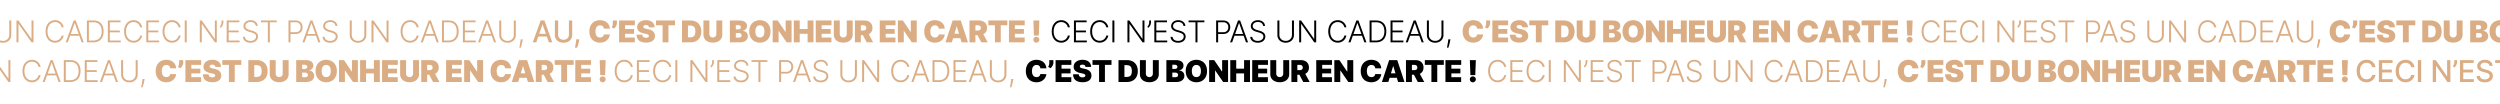 <svg xmlns="http://www.w3.org/2000/svg" xmlns:xlink="http://www.w3.org/1999/xlink" width="1830" height="76" viewBox="0 0 1830 76"><defs><clipPath id="a"><rect width="1830" height="76" transform="translate(-235 162)" fill="#fff" stroke="#707070" stroke-width="1"/></clipPath></defs><g transform="translate(235 -162)" clip-path="url(#a)"><g transform="translate(0 -33)"><rect width="1359" height="76" transform="translate(1 195)" fill="none"/><path d="M-132.873-11a6.235,6.235,0,0,0-6.336-5.219c-4.039,0-6.914,3.211-6.914,8.219s2.875,8.219,6.914,8.219A6.242,6.242,0,0,0-132.873-5h-1.469a4.832,4.832,0,0,1-4.867,3.844c-3.031,0-5.5-2.4-5.5-6.844,0-4.43,2.469-6.844,5.5-6.844A4.839,4.839,0,0,1-134.341-11Zm3,11h9.437V-1.312h-7.976V-7.351h7.328V-8.664h-7.328v-6.023h7.82V-16h-9.281Zm25.146-11a6.235,6.235,0,0,0-6.336-5.219c-4.039,0-6.914,3.211-6.914,8.219S-115.1.219-111.065.219A6.242,6.242,0,0,0-104.729-5H-106.2a4.832,4.832,0,0,1-4.867,3.844c-3.031,0-5.5-2.4-5.5-6.844,0-4.43,2.469-6.844,5.5-6.844A4.839,4.839,0,0,1-106.2-11Zm4.459-5h-1.461V0h1.461Zm22.018,0H-79.69V-2.586h-.125L-89.3-16h-1.414V0h1.461V-13.4h.125L-79.674,0h1.422Zm4.787,0h-1.328v1.43a5.226,5.226,0,0,1-1.4,3.25l.758.664a5.414,5.414,0,0,0,1.969-3.937ZM-71.03,0h9.437V-1.312H-69.57V-7.351h7.328V-8.664H-69.57v-6.023h7.82V-16H-71.03Zm21.3-12h1.414c-.109-2.43-2.211-4.227-5.187-4.227-2.953,0-5.227,1.773-5.227,4.352,0,2.055,1.453,3.344,3.961,4.086l1.914.562c1.984.578,3.344,1.32,3.344,2.953,0,1.922-1.742,3.211-4.133,3.211-2.156,0-3.844-1.039-4-2.937h-1.5c.172,2.531,2.234,4.273,5.5,4.273,3.469,0,5.547-1.961,5.547-4.523,0-2.656-2.312-3.719-4.344-4.289l-1.687-.484c-1.555-.437-3.187-1.227-3.187-2.914,0-1.719,1.539-2.977,3.773-2.977C-51.424-14.914-49.908-13.781-49.728-12Zm3.748-2.687h5.07V0h1.461V-14.687h5.07V-16h-11.6ZM-25.79,0h1.461V-6.117H-20.6c3.383,0,5.133-2.148,5.133-4.945S-17.22-16-20.626-16H-25.79Zm1.461-7.43v-7.258h3.664a3.387,3.387,0,0,1,3.758,3.625A3.389,3.389,0,0,1-20.642-7.43ZM-14.074,0l1.711-4.82h6.719L-3.934,0H-2.4l-5.82-16H-9.785l-5.82,16Zm2.18-6.133L-9.059-14.1h.109l2.836,7.969ZM8.587-12H10c-.109-2.43-2.211-4.227-5.187-4.227-2.953,0-5.227,1.773-5.227,4.352,0,2.055,1.453,3.344,3.961,4.086l1.914.562c1.984.578,3.344,1.32,3.344,2.953,0,1.922-1.742,3.211-4.133,3.211C2.517-1.062.829-2.1.673-4h-1.5C-.655-1.469,1.408.273,4.673.273c3.469,0,5.547-1.961,5.547-4.523,0-2.656-2.312-3.719-4.344-4.289L4.189-9.023C2.634-9.461,1-10.25,1-11.937c0-1.719,1.539-2.977,3.773-2.977C6.892-14.914,8.408-13.781,8.587-12Zm21.128-4V-5.508a4.3,4.3,0,0,1-4.6,4.406,4.3,4.3,0,0,1-4.6-4.406V-16H19.051V-5.406c-.008,3.266,2.461,5.68,6.062,5.68s6.062-2.414,6.062-5.68V-16Zm17.732,0H46.009V-2.586h-.125L36.4-16H34.986V0h1.461V-13.4h.125L46.025,0h1.422Zm22.089,5A6.235,6.235,0,0,0,63.2-16.219c-4.039,0-6.914,3.211-6.914,8.219S59.161.219,63.2.219A6.242,6.242,0,0,0,69.536-5H68.067A4.832,4.832,0,0,1,63.2-1.156c-3.031,0-5.5-2.4-5.5-6.844,0-4.43,2.469-6.844,5.5-6.844A4.839,4.839,0,0,1,68.067-11ZM72.557,0l1.711-4.82h6.719L82.7,0h1.531l-5.82-16H76.846L71.025,0Zm2.18-6.133L77.572-14.1h.109l2.836,7.969ZM91.218,0c4.812,0,7.555-3.008,7.562-8.039,0-4.977-2.7-7.961-7.281-7.961H86.531V0ZM87.992-1.312V-14.687h3.422c3.883,0,5.945,2.508,5.953,6.648,0,4.18-2.109,6.726-6.234,6.726ZM101.872,0h9.437V-1.312h-7.976V-7.351h7.328V-8.664h-7.328v-6.023h7.82V-16h-9.281ZM114.51,0l1.711-4.82h6.719L124.651,0h1.531l-5.82-16H118.8l-5.82,16Zm2.18-6.133,2.836-7.969h.109l2.836,7.969ZM139.148-16V-5.508a4.3,4.3,0,0,1-4.6,4.406,4.3,4.3,0,0,1-4.6-4.406V-16h-1.461V-5.406c-.008,3.266,2.461,5.68,6.062,5.68s6.062-2.414,6.062-5.68V-16Zm6.544,13.812h-1.516l-.109.875c-.281,2.117-.7,4.164-.906,5.219h1.07a40.427,40.427,0,0,0,1.32-5.258ZM-150.061,19h-4.406a3.051,3.051,0,0,0-.246-.992,2.355,2.355,0,0,0-.547-.77,2.4,2.4,0,0,0-.84-.5,3.309,3.309,0,0,0-1.117-.176,3.126,3.126,0,0,0-1.848.531,3.243,3.243,0,0,0-1.141,1.523A6.565,6.565,0,0,0-160.592,21a6.662,6.662,0,0,0,.395,2.457,3.085,3.085,0,0,0,1.145,1.484,3.2,3.2,0,0,0,1.8.5,3.535,3.535,0,0,0,1.078-.152,2.475,2.475,0,0,0,.828-.441,2.341,2.341,0,0,0,.574-.7,2.8,2.8,0,0,0,.3-.926l4.406.031a5.937,5.937,0,0,1-.57,2.066,6.7,6.7,0,0,1-1.395,1.938,6.768,6.768,0,0,1-2.23,1.426,8.164,8.164,0,0,1-3.086.539,8.16,8.16,0,0,1-3.949-.945,6.82,6.82,0,0,1-2.758-2.781A9.194,9.194,0,0,1-165.061,21a9.064,9.064,0,0,1,1.031-4.5,6.918,6.918,0,0,1,2.781-2.773,8.112,8.112,0,0,1,3.906-.941,8.977,8.977,0,0,1,2.789.414,6.75,6.75,0,0,1,2.234,1.207,6.023,6.023,0,0,1,1.547,1.949A7.12,7.12,0,0,1-150.061,19Zm5.154-6v1.875a4.04,4.04,0,0,1-.309,1.527A6.666,6.666,0,0,1-146,17.816a6.533,6.533,0,0,1-.973,1.09L-148.751,18a7.425,7.425,0,0,0,.586-1.3,5.591,5.591,0,0,0,.258-1.82V13Zm1.591,16V13h11.531v3.5h-7.187v2.75h6.594v3.5h-6.594V25.5h7.156V29Zm21.872-11a1.7,1.7,0,0,0-.582-1.219,2.4,2.4,0,0,0-1.574-.437,3.165,3.165,0,0,0-1.1.16,1.348,1.348,0,0,0-.629.434,1.062,1.062,0,0,0-.211.625.982.982,0,0,0,.105.52,1.18,1.18,0,0,0,.387.414,2.952,2.952,0,0,0,.68.332,7.306,7.306,0,0,0,.984.266l1.313.281a9.87,9.87,0,0,1,2.273.742,5.455,5.455,0,0,1,1.547,1.082,3.958,3.958,0,0,1,.887,1.395,4.967,4.967,0,0,1,.293,1.688,4.517,4.517,0,0,1-.789,2.672,4.823,4.823,0,0,1-2.23,1.664,9.506,9.506,0,0,1-3.48.57,9.8,9.8,0,0,1-3.637-.617,5.042,5.042,0,0,1-2.406-1.9,5.873,5.873,0,0,1-.863-3.293h4.125a2.447,2.447,0,0,0,.367,1.234,2.042,2.042,0,0,0,.926.758,3.585,3.585,0,0,0,1.426.258,3.41,3.41,0,0,0,1.164-.172,1.572,1.572,0,0,0,.711-.477,1.125,1.125,0,0,0,.25-.7,1.014,1.014,0,0,0-.238-.645,1.971,1.971,0,0,0-.754-.5,8.246,8.246,0,0,0-1.414-.418l-1.594-.344a7.291,7.291,0,0,1-3.348-1.543,3.724,3.724,0,0,1-1.215-2.957,4.405,4.405,0,0,1,.816-2.668,5.418,5.418,0,0,1,2.289-1.785,8.323,8.323,0,0,1,3.363-.641,7.983,7.983,0,0,1,3.352.648,5.048,5.048,0,0,1,2.184,1.824A4.947,4.947,0,0,1-117.288,18Zm5.154-1.5V13h13.906v3.5H-107.2V29h-4.281V16.5ZM-91.107,29h-6.156V13h6.094a8.977,8.977,0,0,1,4.27.957,6.677,6.677,0,0,1,2.781,2.75A8.824,8.824,0,0,1-83.139,21a8.853,8.853,0,0,1-.977,4.293,6.67,6.67,0,0,1-2.766,2.75A8.836,8.836,0,0,1-91.107,29Zm-1.812-3.687h1.656a4.865,4.865,0,0,0,2.027-.383,2.6,2.6,0,0,0,1.281-1.32A6.256,6.256,0,0,0-87.514,21a6.16,6.16,0,0,0-.449-2.609,2.615,2.615,0,0,0-1.312-1.32,5.2,5.2,0,0,0-2.113-.383H-92.92ZM-72.11,13h4.344V23.25a5.644,5.644,0,0,1-.871,3.16,5.683,5.683,0,0,1-2.426,2.055,8.48,8.48,0,0,1-3.609.723,8.52,8.52,0,0,1-3.625-.723,5.631,5.631,0,0,1-2.418-2.055,5.682,5.682,0,0,1-.863-3.16V13h4.344v9.875a2.649,2.649,0,0,0,.328,1.324,2.352,2.352,0,0,0,.91.91,2.649,2.649,0,0,0,1.324.328,2.643,2.643,0,0,0,1.328-.328,2.359,2.359,0,0,0,.906-.91,2.649,2.649,0,0,0,.328-1.324Zm9.9,16V13h6.938a8.4,8.4,0,0,1,3.074.492,4.052,4.052,0,0,1,1.883,1.391A3.567,3.567,0,0,1-49.677,17a3.371,3.371,0,0,1-.387,1.609,3.451,3.451,0,0,1-1.082,1.215,4.254,4.254,0,0,1-1.625.676v.156a4.039,4.039,0,0,1,1.875.52,3.631,3.631,0,0,1,1.344,1.32,3.784,3.784,0,0,1,.5,1.973,4.108,4.108,0,0,1-.684,2.336,4.6,4.6,0,0,1-1.941,1.609,7.054,7.054,0,0,1-3,.586Zm4.344-3.469h2.031a2.72,2.72,0,0,0,1.641-.41,1.423,1.423,0,0,0,.547-1.215,1.692,1.692,0,0,0-.258-.953,1.611,1.611,0,0,0-.73-.594,2.871,2.871,0,0,0-1.137-.2h-2.094Zm0-6.062h1.781a2.636,2.636,0,0,0,1.008-.18,1.544,1.544,0,0,0,.684-.52,1.381,1.381,0,0,0,.246-.832,1.33,1.33,0,0,0-.531-1.137,2.193,2.193,0,0,0-1.344-.395h-1.844ZM-32.461,21A9.008,9.008,0,0,1-33.5,25.5a6.941,6.941,0,0,1-2.8,2.773,8.236,8.236,0,0,1-3.937.941,8.191,8.191,0,0,1-3.949-.949,6.975,6.975,0,0,1-2.8-2.781A9,9,0,0,1-48.024,21a9.036,9.036,0,0,1,1.035-4.5,6.922,6.922,0,0,1,2.8-2.773,8.246,8.246,0,0,1,3.949-.941,8.236,8.236,0,0,1,3.938.941A6.941,6.941,0,0,1-33.5,16.5,9.008,9.008,0,0,1-32.461,21Zm-4.469,0a6.807,6.807,0,0,0-.379-2.426,3.119,3.119,0,0,0-1.117-1.5,3.111,3.111,0,0,0-1.816-.512,3.111,3.111,0,0,0-1.816.512,3.119,3.119,0,0,0-1.117,1.5A6.807,6.807,0,0,0-43.555,21a6.807,6.807,0,0,0,.379,2.426,3.119,3.119,0,0,0,1.117,1.5,3.111,3.111,0,0,0,1.816.512,3.111,3.111,0,0,0,1.816-.512,3.119,3.119,0,0,0,1.117-1.5A6.807,6.807,0,0,0-36.93,21Zm19.873-8V29h-3.625l-5.781-8.406h-.094V29H-30.9V13h3.688l5.688,8.375h.125V13Zm1.622,16V13h4.344v6.25h5.75V13H-1V29H-5.341V22.75h-5.75V29ZM.625,29V13H12.156v3.5H4.969v2.75h6.594v3.5H4.969V25.5h7.156V29ZM23.341,13h4.344V23.25a5.471,5.471,0,0,1-3.3,5.215,8.48,8.48,0,0,1-3.609.723,8.52,8.52,0,0,1-3.625-.723,5.458,5.458,0,0,1-3.281-5.215V13h4.344v9.875a2.649,2.649,0,0,0,.328,1.324,2.352,2.352,0,0,0,.91.91,2.844,2.844,0,0,0,2.652,0,2.359,2.359,0,0,0,.906-.91,2.649,2.649,0,0,0,.328-1.324Zm5.966,16V13h6.906a7.061,7.061,0,0,1,3.117.648,4.855,4.855,0,0,1,2.078,1.867,5.512,5.512,0,0,1,.742,2.922,5.234,5.234,0,0,1-.762,2.9,4.73,4.73,0,0,1-2.133,1.781,7.906,7.906,0,0,1-3.2.6H31.932V20.344h3.25a3.953,3.953,0,0,0,1.309-.191,1.651,1.651,0,0,0,.836-.613,1.893,1.893,0,0,0,.293-1.1,1.964,1.964,0,0,0-.293-1.121,1.711,1.711,0,0,0-.836-.641,3.68,3.68,0,0,0-1.309-.207H33.651V29Zm9.375-7.344,4,7.344H37.964l-3.906-7.344ZM47.49,29V13H59.021v3.5H51.834v2.75h6.594v3.5H51.834V25.5H58.99V29ZM74.581,13V29H70.956l-5.781-8.406h-.094V29H60.738V13h3.688l5.688,8.375h.125V13Zm20.495,6H90.67a3.051,3.051,0,0,0-.246-.992,2.355,2.355,0,0,0-.547-.77,2.4,2.4,0,0,0-.84-.5,3.309,3.309,0,0,0-1.117-.176,3.126,3.126,0,0,0-1.848.531,3.243,3.243,0,0,0-1.141,1.523A6.565,6.565,0,0,0,84.545,21a6.662,6.662,0,0,0,.395,2.457,3.085,3.085,0,0,0,1.145,1.484,3.2,3.2,0,0,0,1.8.5,3.535,3.535,0,0,0,1.078-.152,2.475,2.475,0,0,0,.828-.441,2.341,2.341,0,0,0,.574-.7,2.805,2.805,0,0,0,.3-.926l4.406.031a5.937,5.937,0,0,1-.57,2.066,6.7,6.7,0,0,1-1.395,1.938,6.768,6.768,0,0,1-2.23,1.426,8.883,8.883,0,0,1-7.035-.406,6.82,6.82,0,0,1-2.758-2.781A9.194,9.194,0,0,1,80.076,21a9.064,9.064,0,0,1,1.031-4.5,6.918,6.918,0,0,1,2.781-2.773,8.112,8.112,0,0,1,3.906-.941,8.977,8.977,0,0,1,2.789.414A6.75,6.75,0,0,1,92.818,14.4a6.023,6.023,0,0,1,1.547,1.949A7.121,7.121,0,0,1,95.076,19Zm5.185,10H95.574l5.281-16h5.938l5.281,16h-4.687l-3.5-11.594h-.125Zm-.875-6.312H108.2v3.25H99.386ZM113.165,29V13h6.906a7.061,7.061,0,0,1,3.117.648,4.855,4.855,0,0,1,2.078,1.867,5.512,5.512,0,0,1,.742,2.922,5.234,5.234,0,0,1-.762,2.9,4.73,4.73,0,0,1-2.133,1.781,7.906,7.906,0,0,1-3.2.6H115.79V20.344h3.25a3.953,3.953,0,0,0,1.309-.191,1.651,1.651,0,0,0,.836-.613,1.893,1.893,0,0,0,.293-1.1,1.964,1.964,0,0,0-.293-1.121,1.711,1.711,0,0,0-.836-.641,3.68,3.68,0,0,0-1.309-.207h-1.531V29Zm9.375-7.344,4,7.344h-4.719l-3.906-7.344Zm4.435-5.156V13h13.906v3.5h-4.812V29h-4.281V16.5ZM142.066,29V13H153.6v3.5H146.41v2.75H153v3.5H146.41V25.5h7.156V29Zm22.245-16L163.9,24h-3.562l-.406-11Zm-2.187,16.25a2.127,2.127,0,0,1-1.551-.637,2.071,2.071,0,0,1-.637-1.551,2.031,2.031,0,0,1,.637-1.523,2.178,2.178,0,0,1,3.07,0,2.061,2.061,0,0,1,.668,1.523,2.1,2.1,0,0,1-.316,1.105,2.344,2.344,0,0,1-.8.789A2.055,2.055,0,0,1,162.124,29.25Z" transform="translate(681 226)"/><path d="M-299.337-10h-4.406a3.051,3.051,0,0,0-.246-.992,2.355,2.355,0,0,0-.547-.77,2.4,2.4,0,0,0-.84-.5,3.309,3.309,0,0,0-1.117-.176,3.126,3.126,0,0,0-1.848.531,3.243,3.243,0,0,0-1.141,1.523A6.565,6.565,0,0,0-309.869-8a6.662,6.662,0,0,0,.395,2.457,3.085,3.085,0,0,0,1.145,1.484,3.2,3.2,0,0,0,1.8.5,3.535,3.535,0,0,0,1.078-.152,2.475,2.475,0,0,0,.828-.441,2.341,2.341,0,0,0,.574-.7,2.805,2.805,0,0,0,.3-.926l4.406.031a5.937,5.937,0,0,1-.57,2.066A6.7,6.7,0,0,1-301.3-1.746a6.768,6.768,0,0,1-2.23,1.426,8.164,8.164,0,0,1-3.086.539,8.16,8.16,0,0,1-3.949-.945,6.82,6.82,0,0,1-2.758-2.781A9.194,9.194,0,0,1-314.337-8a9.064,9.064,0,0,1,1.031-4.5,6.918,6.918,0,0,1,2.781-2.773,8.112,8.112,0,0,1,3.906-.941,8.977,8.977,0,0,1,2.789.414A6.749,6.749,0,0,1-301.6-14.6a6.023,6.023,0,0,1,1.547,1.949A7.121,7.121,0,0,1-299.337-10Zm5.154-6v1.875a4.04,4.04,0,0,1-.309,1.527,6.666,6.666,0,0,1-.781,1.414,6.531,6.531,0,0,1-.973,1.09L-298.027-11a7.425,7.425,0,0,0,.586-1.3,5.591,5.591,0,0,0,.258-1.82V-16Zm1.591,16V-16h11.531v3.5h-7.187v2.75h6.594v3.5h-6.594V-3.5h7.156V0Zm21.872-11a1.7,1.7,0,0,0-.582-1.219,2.4,2.4,0,0,0-1.574-.437,3.165,3.165,0,0,0-1.1.16,1.348,1.348,0,0,0-.629.434,1.062,1.062,0,0,0-.211.625.982.982,0,0,0,.105.52,1.18,1.18,0,0,0,.387.414,2.952,2.952,0,0,0,.68.332,7.306,7.306,0,0,0,.984.266l1.313.281a9.87,9.87,0,0,1,2.273.742A5.455,5.455,0,0,1-267.525-7.8a3.958,3.958,0,0,1,.887,1.395,4.968,4.968,0,0,1,.293,1.688,4.517,4.517,0,0,1-.789,2.672,4.823,4.823,0,0,1-2.23,1.664,9.506,9.506,0,0,1-3.48.57,9.8,9.8,0,0,1-3.637-.617,5.042,5.042,0,0,1-2.406-1.9,5.873,5.873,0,0,1-.863-3.293h4.125a2.447,2.447,0,0,0,.367,1.234,2.042,2.042,0,0,0,.926.758,3.585,3.585,0,0,0,1.426.258,3.41,3.41,0,0,0,1.164-.172,1.572,1.572,0,0,0,.711-.477,1.125,1.125,0,0,0,.25-.7,1.014,1.014,0,0,0-.238-.645,1.971,1.971,0,0,0-.754-.5,8.246,8.246,0,0,0-1.414-.418l-1.594-.344a7.291,7.291,0,0,1-3.348-1.543,3.724,3.724,0,0,1-1.215-2.957,4.405,4.405,0,0,1,.816-2.668,5.417,5.417,0,0,1,2.289-1.785,8.323,8.323,0,0,1,3.363-.641,7.983,7.983,0,0,1,3.352.648,5.048,5.048,0,0,1,2.184,1.824A4.947,4.947,0,0,1-266.564-11Zm5.154-1.5V-16h13.906v3.5h-4.812V0h-4.281V-12.5ZM-240.384,0h-6.156V-16h6.094a8.977,8.977,0,0,1,4.27.957,6.677,6.677,0,0,1,2.781,2.75A8.824,8.824,0,0,1-232.415-8a8.853,8.853,0,0,1-.977,4.293,6.67,6.67,0,0,1-2.766,2.75A8.836,8.836,0,0,1-240.384,0ZM-242.2-3.687h1.656a4.865,4.865,0,0,0,2.027-.383,2.6,2.6,0,0,0,1.281-1.32A6.256,6.256,0,0,0-236.79-8a6.16,6.16,0,0,0-.449-2.609,2.615,2.615,0,0,0-1.312-1.32,5.2,5.2,0,0,0-2.113-.383H-242.2ZM-221.386-16h4.344V-5.75a5.644,5.644,0,0,1-.871,3.16,5.684,5.684,0,0,1-2.426,2.055,8.48,8.48,0,0,1-3.609.723,8.52,8.52,0,0,1-3.625-.723,5.631,5.631,0,0,1-2.418-2.055,5.682,5.682,0,0,1-.863-3.16V-16h4.344v9.875a2.649,2.649,0,0,0,.328,1.324,2.352,2.352,0,0,0,.91.91,2.649,2.649,0,0,0,1.324.328,2.643,2.643,0,0,0,1.328-.328,2.359,2.359,0,0,0,.906-.91,2.649,2.649,0,0,0,.328-1.324Zm9.9,16V-16h6.938a8.4,8.4,0,0,1,3.074.492,4.052,4.052,0,0,1,1.883,1.391A3.567,3.567,0,0,1-198.954-12a3.371,3.371,0,0,1-.387,1.609,3.451,3.451,0,0,1-1.082,1.215,4.254,4.254,0,0,1-1.625.676v.156a4.039,4.039,0,0,1,1.875.52,3.631,3.631,0,0,1,1.344,1.32,3.784,3.784,0,0,1,.5,1.973,4.108,4.108,0,0,1-.684,2.336,4.6,4.6,0,0,1-1.941,1.609,7.054,7.054,0,0,1-3,.586Zm4.344-3.469h2.031a2.72,2.72,0,0,0,1.641-.41,1.423,1.423,0,0,0,.547-1.215,1.692,1.692,0,0,0-.258-.953,1.611,1.611,0,0,0-.73-.594,2.871,2.871,0,0,0-1.137-.2h-2.094Zm0-6.062h1.781a2.636,2.636,0,0,0,1.008-.18,1.544,1.544,0,0,0,.684-.52,1.381,1.381,0,0,0,.246-.832,1.33,1.33,0,0,0-.531-1.137,2.193,2.193,0,0,0-1.344-.395h-1.844ZM-181.737-8a9.008,9.008,0,0,1-1.039,4.5,6.941,6.941,0,0,1-2.8,2.773,8.236,8.236,0,0,1-3.937.941,8.191,8.191,0,0,1-3.949-.949,6.975,6.975,0,0,1-2.8-2.781A9,9,0,0,1-197.3-8a9.036,9.036,0,0,1,1.035-4.5,6.922,6.922,0,0,1,2.8-2.773,8.246,8.246,0,0,1,3.949-.941,8.236,8.236,0,0,1,3.938.941,6.941,6.941,0,0,1,2.8,2.773A9.008,9.008,0,0,1-181.737-8Zm-4.469,0a6.807,6.807,0,0,0-.379-2.426,3.119,3.119,0,0,0-1.117-1.5,3.111,3.111,0,0,0-1.816-.512,3.111,3.111,0,0,0-1.816.512,3.119,3.119,0,0,0-1.117,1.5A6.807,6.807,0,0,0-192.831-8a6.807,6.807,0,0,0,.379,2.426,3.119,3.119,0,0,0,1.117,1.5,3.111,3.111,0,0,0,1.816.512,3.111,3.111,0,0,0,1.816-.512,3.119,3.119,0,0,0,1.117-1.5A6.807,6.807,0,0,0-186.206-8Zm19.872-8V0h-3.625l-5.781-8.406h-.094V0h-4.344V-16h3.688l5.688,8.375h.125V-16Zm1.622,16V-16h4.344v6.25h5.75V-16h4.344V0h-4.344V-6.25h-5.75V0Zm16.06,0V-16h11.531v3.5h-7.187v2.75h6.594v3.5h-6.594V-3.5h7.156V0Zm22.716-16h4.344V-5.75a5.644,5.644,0,0,1-.871,3.16,5.683,5.683,0,0,1-2.426,2.055A8.48,8.48,0,0,1-128.5.188a8.52,8.52,0,0,1-3.625-.723A5.631,5.631,0,0,1-134.54-2.59a5.682,5.682,0,0,1-.863-3.16V-16h4.344v9.875a2.649,2.649,0,0,0,.328,1.324,2.352,2.352,0,0,0,.91.91,2.649,2.649,0,0,0,1.324.328,2.643,2.643,0,0,0,1.328-.328,2.359,2.359,0,0,0,.906-.91,2.649,2.649,0,0,0,.328-1.324Zm5.966,16V-16h6.906a7.061,7.061,0,0,1,3.117.648,4.855,4.855,0,0,1,2.078,1.867,5.512,5.512,0,0,1,.742,2.922,5.234,5.234,0,0,1-.762,2.9,4.73,4.73,0,0,1-2.133,1.781,7.906,7.906,0,0,1-3.2.6h-4.125V-8.656h3.25a3.953,3.953,0,0,0,1.309-.191,1.651,1.651,0,0,0,.836-.613,1.893,1.893,0,0,0,.293-1.1,1.964,1.964,0,0,0-.293-1.121,1.711,1.711,0,0,0-.836-.641,3.68,3.68,0,0,0-1.309-.207h-1.531V0Zm9.375-7.344,4,7.344h-4.719l-3.906-7.344ZM-101.786,0V-16h11.531v3.5h-7.187v2.75h6.594v3.5h-6.594V-3.5h7.156V0Zm27.091-16V0H-78.32L-84.1-8.406h-.094V0h-4.344V-16h3.688l5.688,8.375h.125V-16ZM-54.2-10h-4.406a3.051,3.051,0,0,0-.246-.992,2.355,2.355,0,0,0-.547-.77,2.4,2.4,0,0,0-.84-.5,3.309,3.309,0,0,0-1.117-.176,3.126,3.126,0,0,0-1.848.531,3.243,3.243,0,0,0-1.141,1.523A6.565,6.565,0,0,0-64.731-8a6.662,6.662,0,0,0,.395,2.457,3.085,3.085,0,0,0,1.145,1.484,3.2,3.2,0,0,0,1.8.5,3.535,3.535,0,0,0,1.078-.152,2.475,2.475,0,0,0,.828-.441,2.341,2.341,0,0,0,.574-.7,2.805,2.805,0,0,0,.3-.926l4.406.031a5.937,5.937,0,0,1-.57,2.066,6.7,6.7,0,0,1-1.395,1.938A6.768,6.768,0,0,1-58.4-.32a8.164,8.164,0,0,1-3.086.539A8.16,8.16,0,0,1-65.43-.727a6.82,6.82,0,0,1-2.758-2.781A9.194,9.194,0,0,1-69.2-8a9.064,9.064,0,0,1,1.031-4.5,6.918,6.918,0,0,1,2.781-2.773,8.112,8.112,0,0,1,3.906-.941,8.977,8.977,0,0,1,2.789.414A6.75,6.75,0,0,1-56.458-14.6a6.023,6.023,0,0,1,1.547,1.949A7.121,7.121,0,0,1-54.2-10Zm5.185,10H-53.7l5.281-16h5.938L-37.2,0H-41.89l-3.5-11.594h-.125Zm-.875-6.312h8.813v3.25H-49.89ZM-36.111,0V-16H-29.2a7.061,7.061,0,0,1,3.117.648,4.855,4.855,0,0,1,2.078,1.867,5.512,5.512,0,0,1,.742,2.922,5.234,5.234,0,0,1-.762,2.9,4.73,4.73,0,0,1-2.133,1.781,7.906,7.906,0,0,1-3.2.6h-4.125V-8.656h3.25a3.953,3.953,0,0,0,1.309-.191,1.651,1.651,0,0,0,.836-.613,1.893,1.893,0,0,0,.293-1.1,1.964,1.964,0,0,0-.293-1.121,1.711,1.711,0,0,0-.836-.641,3.68,3.68,0,0,0-1.309-.207h-1.531V0Zm9.375-7.344,4,7.344h-4.719l-3.906-7.344ZM-22.3-12.5V-16H-8.395v3.5h-4.813V0h-4.281V-12.5ZM-7.21,0V-16H4.321v3.5H-2.866v2.75H3.728v3.5H-2.866V-3.5H4.29V0ZM15.035-16,14.629-5H11.066L10.66-16ZM12.848.25A2.127,2.127,0,0,1,11.3-.387a2.071,2.071,0,0,1-.637-1.551A2.031,2.031,0,0,1,11.3-3.461a2.134,2.134,0,0,1,1.551-.633,2.132,2.132,0,0,1,1.52.633,2.061,2.061,0,0,1,.668,1.523,2.1,2.1,0,0,1-.316,1.105,2.344,2.344,0,0,1-.8.789A2.055,2.055,0,0,1,12.848.25ZM34.9-11a6.235,6.235,0,0,0-6.336-5.219c-4.039,0-6.914,3.211-6.914,8.219S24.53.219,28.569.219A6.242,6.242,0,0,0,34.9-5H33.436a4.832,4.832,0,0,1-4.867,3.844c-3.031,0-5.5-2.4-5.5-6.844,0-4.43,2.469-6.844,5.5-6.844A4.839,4.839,0,0,1,33.436-11Zm3,11H47.34V-1.312H39.364V-7.351h7.328V-8.664H39.364v-6.023h7.82V-16H37.9ZM63.048-11a6.235,6.235,0,0,0-6.336-5.219C52.674-16.219,49.8-13.008,49.8-8S52.674.219,56.713.219A6.242,6.242,0,0,0,63.048-5H61.58a4.832,4.832,0,0,1-4.867,3.844c-3.031,0-5.5-2.4-5.5-6.844,0-4.43,2.469-6.844,5.5-6.844A4.839,4.839,0,0,1,61.58-11Zm4.459-5H66.046V0h1.461Zm22.018,0H88.088V-2.586h-.125L78.479-16H77.065V0h1.461V-13.4h.125L88.1,0h1.422Zm4.787,0H92.984v1.43a5.226,5.226,0,0,1-1.4,3.25l.758.664a5.414,5.414,0,0,0,1.969-3.937ZM96.747,0h9.437V-1.312H98.208V-7.351h7.328V-8.664H98.208v-6.023h7.82V-16H96.747Zm21.3-12h1.414c-.109-2.43-2.211-4.227-5.187-4.227-2.953,0-5.227,1.773-5.227,4.352,0,2.055,1.453,3.344,3.961,4.086l1.914.562c1.984.578,3.344,1.32,3.344,2.953,0,1.922-1.742,3.211-4.133,3.211-2.156,0-3.844-1.039-4-2.937h-1.5c.172,2.531,2.234,4.273,5.5,4.273,3.469,0,5.547-1.961,5.547-4.523,0-2.656-2.312-3.719-4.344-4.289l-1.687-.484c-1.555-.437-3.187-1.227-3.187-2.914,0-1.719,1.539-2.977,3.773-2.977C116.354-14.914,117.869-13.781,118.049-12Zm3.748-2.687h5.07V0h1.461V-14.687h5.07V-16H121.8ZM141.987,0h1.461V-6.117h3.727c3.383,0,5.133-2.148,5.133-4.945S150.557-16,147.151-16h-5.164Zm1.461-7.43v-7.258h3.664a3.387,3.387,0,0,1,3.758,3.625,3.389,3.389,0,0,1-3.734,3.633ZM153.7,0l1.711-4.82h6.719L163.844,0h1.531l-5.82-16h-1.562l-5.82,16Zm2.18-6.133,2.836-7.969h.109l2.836,7.969ZM176.365-12h1.414c-.109-2.43-2.211-4.227-5.187-4.227-2.953,0-5.227,1.773-5.227,4.352,0,2.055,1.453,3.344,3.961,4.086l1.914.562c1.984.578,3.344,1.32,3.344,2.953,0,1.922-1.742,3.211-4.133,3.211-2.156,0-3.844-1.039-4-2.937h-1.5c.172,2.531,2.234,4.273,5.5,4.273C175.919.273,178-1.687,178-4.25c0-2.656-2.312-3.719-4.344-4.289l-1.687-.484c-1.555-.437-3.187-1.227-3.187-2.914,0-1.719,1.539-2.977,3.773-2.977C174.669-14.914,176.185-13.781,176.365-12Zm21.128-4V-5.508a4.3,4.3,0,0,1-4.6,4.406,4.3,4.3,0,0,1-4.6-4.406V-16h-1.461V-5.406c-.008,3.266,2.461,5.68,6.062,5.68s6.062-2.414,6.062-5.68V-16Zm17.732,0h-1.437V-2.586h-.125L204.178-16h-1.414V0h1.461V-13.4h.125L213.8,0h1.422Zm22.089,5a6.235,6.235,0,0,0-6.336-5.219c-4.039,0-6.914,3.211-6.914,8.219S226.938.219,230.977.219A6.242,6.242,0,0,0,237.313-5h-1.469a4.832,4.832,0,0,1-4.867,3.844c-3.031,0-5.5-2.4-5.5-6.844,0-4.43,2.469-6.844,5.5-6.844A4.839,4.839,0,0,1,235.844-11Zm3.021,11,1.711-4.82h6.719L250.475,0h1.531l-5.82-16h-1.562L238.8,0Zm2.18-6.133L245.35-14.1h.109L248.3-6.133ZM259,0c4.812,0,7.555-3.008,7.562-8.039,0-4.977-2.7-7.961-7.281-7.961h-4.969V0Zm-3.227-1.312V-14.687h3.422c3.883,0,5.945,2.508,5.953,6.648,0,4.18-2.109,6.726-6.234,6.726ZM269.65,0h9.437V-1.312H271.11V-7.351h7.328V-8.664H271.11v-6.023h7.82V-16H269.65Zm12.638,0L284-4.82h6.719L292.428,0h1.531l-5.82-16h-1.562l-5.82,16Zm2.18-6.133L287.3-14.1h.109l2.836,7.969ZM306.926-16V-5.508a4.3,4.3,0,0,1-4.6,4.406,4.3,4.3,0,0,1-4.6-4.406V-16h-1.461V-5.406c-.008,3.266,2.461,5.68,6.062,5.68s6.062-2.414,6.062-5.68V-16ZM313.47-2.187h-1.516l-.109.875c-.281,2.117-.7,4.164-.906,5.219h1.07a40.422,40.422,0,0,0,1.32-5.258Z" transform="translate(1150 226)" fill="#dbad84"/><path d="M-299.337-10h-4.406a3.051,3.051,0,0,0-.246-.992,2.355,2.355,0,0,0-.547-.77,2.4,2.4,0,0,0-.84-.5,3.309,3.309,0,0,0-1.117-.176,3.126,3.126,0,0,0-1.848.531,3.243,3.243,0,0,0-1.141,1.523A6.565,6.565,0,0,0-309.869-8a6.662,6.662,0,0,0,.395,2.457,3.085,3.085,0,0,0,1.145,1.484,3.2,3.2,0,0,0,1.8.5,3.535,3.535,0,0,0,1.078-.152,2.475,2.475,0,0,0,.828-.441,2.341,2.341,0,0,0,.574-.7,2.805,2.805,0,0,0,.3-.926l4.406.031a5.937,5.937,0,0,1-.57,2.066A6.7,6.7,0,0,1-301.3-1.746a6.768,6.768,0,0,1-2.23,1.426,8.164,8.164,0,0,1-3.086.539,8.16,8.16,0,0,1-3.949-.945,6.82,6.82,0,0,1-2.758-2.781A9.194,9.194,0,0,1-314.337-8a9.064,9.064,0,0,1,1.031-4.5,6.918,6.918,0,0,1,2.781-2.773,8.112,8.112,0,0,1,3.906-.941,8.977,8.977,0,0,1,2.789.414A6.749,6.749,0,0,1-301.6-14.6a6.023,6.023,0,0,1,1.547,1.949A7.121,7.121,0,0,1-299.337-10Zm5.154-6v1.875a4.04,4.04,0,0,1-.309,1.527,6.666,6.666,0,0,1-.781,1.414,6.531,6.531,0,0,1-.973,1.09L-298.027-11a7.425,7.425,0,0,0,.586-1.3,5.591,5.591,0,0,0,.258-1.82V-16Zm1.591,16V-16h11.531v3.5h-7.187v2.75h6.594v3.5h-6.594V-3.5h7.156V0Zm21.872-11a1.7,1.7,0,0,0-.582-1.219,2.4,2.4,0,0,0-1.574-.437,3.165,3.165,0,0,0-1.1.16,1.348,1.348,0,0,0-.629.434,1.062,1.062,0,0,0-.211.625.982.982,0,0,0,.105.52,1.18,1.18,0,0,0,.387.414,2.952,2.952,0,0,0,.68.332,7.306,7.306,0,0,0,.984.266l1.313.281a9.87,9.87,0,0,1,2.273.742A5.455,5.455,0,0,1-267.525-7.8a3.958,3.958,0,0,1,.887,1.395,4.968,4.968,0,0,1,.293,1.688,4.517,4.517,0,0,1-.789,2.672,4.823,4.823,0,0,1-2.23,1.664,9.506,9.506,0,0,1-3.48.57,9.8,9.8,0,0,1-3.637-.617,5.042,5.042,0,0,1-2.406-1.9,5.873,5.873,0,0,1-.863-3.293h4.125a2.447,2.447,0,0,0,.367,1.234,2.042,2.042,0,0,0,.926.758,3.585,3.585,0,0,0,1.426.258,3.41,3.41,0,0,0,1.164-.172,1.572,1.572,0,0,0,.711-.477,1.125,1.125,0,0,0,.25-.7,1.014,1.014,0,0,0-.238-.645,1.971,1.971,0,0,0-.754-.5,8.246,8.246,0,0,0-1.414-.418l-1.594-.344a7.291,7.291,0,0,1-3.348-1.543,3.724,3.724,0,0,1-1.215-2.957,4.405,4.405,0,0,1,.816-2.668,5.417,5.417,0,0,1,2.289-1.785,8.323,8.323,0,0,1,3.363-.641,7.983,7.983,0,0,1,3.352.648,5.048,5.048,0,0,1,2.184,1.824A4.947,4.947,0,0,1-266.564-11Zm5.154-1.5V-16h13.906v3.5h-4.812V0h-4.281V-12.5ZM-240.384,0h-6.156V-16h6.094a8.977,8.977,0,0,1,4.27.957,6.677,6.677,0,0,1,2.781,2.75A8.824,8.824,0,0,1-232.415-8a8.853,8.853,0,0,1-.977,4.293,6.67,6.67,0,0,1-2.766,2.75A8.836,8.836,0,0,1-240.384,0ZM-242.2-3.687h1.656a4.865,4.865,0,0,0,2.027-.383,2.6,2.6,0,0,0,1.281-1.32A6.256,6.256,0,0,0-236.79-8a6.16,6.16,0,0,0-.449-2.609,2.615,2.615,0,0,0-1.312-1.32,5.2,5.2,0,0,0-2.113-.383H-242.2ZM-221.386-16h4.344V-5.75a5.644,5.644,0,0,1-.871,3.16,5.684,5.684,0,0,1-2.426,2.055,8.48,8.48,0,0,1-3.609.723,8.52,8.52,0,0,1-3.625-.723,5.631,5.631,0,0,1-2.418-2.055,5.682,5.682,0,0,1-.863-3.16V-16h4.344v9.875a2.649,2.649,0,0,0,.328,1.324,2.352,2.352,0,0,0,.91.91,2.649,2.649,0,0,0,1.324.328,2.643,2.643,0,0,0,1.328-.328,2.359,2.359,0,0,0,.906-.91,2.649,2.649,0,0,0,.328-1.324Zm9.9,16V-16h6.938a8.4,8.4,0,0,1,3.074.492,4.052,4.052,0,0,1,1.883,1.391A3.567,3.567,0,0,1-198.954-12a3.371,3.371,0,0,1-.387,1.609,3.451,3.451,0,0,1-1.082,1.215,4.254,4.254,0,0,1-1.625.676v.156a4.039,4.039,0,0,1,1.875.52,3.631,3.631,0,0,1,1.344,1.32,3.784,3.784,0,0,1,.5,1.973,4.108,4.108,0,0,1-.684,2.336,4.6,4.6,0,0,1-1.941,1.609,7.054,7.054,0,0,1-3,.586Zm4.344-3.469h2.031a2.72,2.72,0,0,0,1.641-.41,1.423,1.423,0,0,0,.547-1.215,1.692,1.692,0,0,0-.258-.953,1.611,1.611,0,0,0-.73-.594,2.871,2.871,0,0,0-1.137-.2h-2.094Zm0-6.062h1.781a2.636,2.636,0,0,0,1.008-.18,1.544,1.544,0,0,0,.684-.52,1.381,1.381,0,0,0,.246-.832,1.33,1.33,0,0,0-.531-1.137,2.193,2.193,0,0,0-1.344-.395h-1.844ZM-181.737-8a9.008,9.008,0,0,1-1.039,4.5,6.941,6.941,0,0,1-2.8,2.773,8.236,8.236,0,0,1-3.937.941,8.191,8.191,0,0,1-3.949-.949,6.975,6.975,0,0,1-2.8-2.781A9,9,0,0,1-197.3-8a9.036,9.036,0,0,1,1.035-4.5,6.922,6.922,0,0,1,2.8-2.773,8.246,8.246,0,0,1,3.949-.941,8.236,8.236,0,0,1,3.938.941,6.941,6.941,0,0,1,2.8,2.773A9.008,9.008,0,0,1-181.737-8Zm-4.469,0a6.807,6.807,0,0,0-.379-2.426,3.119,3.119,0,0,0-1.117-1.5,3.111,3.111,0,0,0-1.816-.512,3.111,3.111,0,0,0-1.816.512,3.119,3.119,0,0,0-1.117,1.5A6.807,6.807,0,0,0-192.831-8a6.807,6.807,0,0,0,.379,2.426,3.119,3.119,0,0,0,1.117,1.5,3.111,3.111,0,0,0,1.816.512,3.111,3.111,0,0,0,1.816-.512,3.119,3.119,0,0,0,1.117-1.5A6.807,6.807,0,0,0-186.206-8Zm19.872-8V0h-3.625l-5.781-8.406h-.094V0h-4.344V-16h3.688l5.688,8.375h.125V-16Zm1.622,16V-16h4.344v6.25h5.75V-16h4.344V0h-4.344V-6.25h-5.75V0Zm16.06,0V-16h11.531v3.5h-7.187v2.75h6.594v3.5h-6.594V-3.5h7.156V0Zm22.716-16h4.344V-5.75a5.644,5.644,0,0,1-.871,3.16,5.683,5.683,0,0,1-2.426,2.055A8.48,8.48,0,0,1-128.5.188a8.52,8.52,0,0,1-3.625-.723A5.631,5.631,0,0,1-134.54-2.59a5.682,5.682,0,0,1-.863-3.16V-16h4.344v9.875a2.649,2.649,0,0,0,.328,1.324,2.352,2.352,0,0,0,.91.91,2.649,2.649,0,0,0,1.324.328,2.643,2.643,0,0,0,1.328-.328,2.359,2.359,0,0,0,.906-.91,2.649,2.649,0,0,0,.328-1.324Zm5.966,16V-16h6.906a7.061,7.061,0,0,1,3.117.648,4.855,4.855,0,0,1,2.078,1.867,5.512,5.512,0,0,1,.742,2.922,5.234,5.234,0,0,1-.762,2.9,4.73,4.73,0,0,1-2.133,1.781,7.906,7.906,0,0,1-3.2.6h-4.125V-8.656h3.25a3.953,3.953,0,0,0,1.309-.191,1.651,1.651,0,0,0,.836-.613,1.893,1.893,0,0,0,.293-1.1,1.964,1.964,0,0,0-.293-1.121,1.711,1.711,0,0,0-.836-.641,3.68,3.68,0,0,0-1.309-.207h-1.531V0Zm9.375-7.344,4,7.344h-4.719l-3.906-7.344ZM-101.786,0V-16h11.531v3.5h-7.187v2.75h6.594v3.5h-6.594V-3.5h7.156V0Zm27.091-16V0H-78.32L-84.1-8.406h-.094V0h-4.344V-16h3.688l5.688,8.375h.125V-16ZM-54.2-10h-4.406a3.051,3.051,0,0,0-.246-.992,2.355,2.355,0,0,0-.547-.77,2.4,2.4,0,0,0-.84-.5,3.309,3.309,0,0,0-1.117-.176,3.126,3.126,0,0,0-1.848.531,3.243,3.243,0,0,0-1.141,1.523A6.565,6.565,0,0,0-64.731-8a6.662,6.662,0,0,0,.395,2.457,3.085,3.085,0,0,0,1.145,1.484,3.2,3.2,0,0,0,1.8.5,3.535,3.535,0,0,0,1.078-.152,2.475,2.475,0,0,0,.828-.441,2.341,2.341,0,0,0,.574-.7,2.805,2.805,0,0,0,.3-.926l4.406.031a5.937,5.937,0,0,1-.57,2.066,6.7,6.7,0,0,1-1.395,1.938A6.768,6.768,0,0,1-58.4-.32a8.164,8.164,0,0,1-3.086.539A8.16,8.16,0,0,1-65.43-.727a6.82,6.82,0,0,1-2.758-2.781A9.194,9.194,0,0,1-69.2-8a9.064,9.064,0,0,1,1.031-4.5,6.918,6.918,0,0,1,2.781-2.773,8.112,8.112,0,0,1,3.906-.941,8.977,8.977,0,0,1,2.789.414A6.75,6.75,0,0,1-56.458-14.6a6.023,6.023,0,0,1,1.547,1.949A7.121,7.121,0,0,1-54.2-10Zm5.185,10H-53.7l5.281-16h5.938L-37.2,0H-41.89l-3.5-11.594h-.125Zm-.875-6.312h8.813v3.25H-49.89ZM-36.111,0V-16H-29.2a7.061,7.061,0,0,1,3.117.648,4.855,4.855,0,0,1,2.078,1.867,5.512,5.512,0,0,1,.742,2.922,5.234,5.234,0,0,1-.762,2.9,4.73,4.73,0,0,1-2.133,1.781,7.906,7.906,0,0,1-3.2.6h-4.125V-8.656h3.25a3.953,3.953,0,0,0,1.309-.191,1.651,1.651,0,0,0,.836-.613,1.893,1.893,0,0,0,.293-1.1,1.964,1.964,0,0,0-.293-1.121,1.711,1.711,0,0,0-.836-.641,3.68,3.68,0,0,0-1.309-.207h-1.531V0Zm9.375-7.344,4,7.344h-4.719l-3.906-7.344ZM-22.3-12.5V-16H-8.395v3.5h-4.813V0h-4.281V-12.5ZM-7.21,0V-16H4.321v3.5H-2.866v2.75H3.728v3.5H-2.866V-3.5H4.29V0ZM15.035-16,14.629-5H11.066L10.66-16ZM12.848.25A2.127,2.127,0,0,1,11.3-.387a2.071,2.071,0,0,1-.637-1.551A2.031,2.031,0,0,1,11.3-3.461a2.134,2.134,0,0,1,1.551-.633,2.132,2.132,0,0,1,1.52.633,2.061,2.061,0,0,1,.668,1.523,2.1,2.1,0,0,1-.316,1.105,2.344,2.344,0,0,1-.8.789A2.055,2.055,0,0,1,12.848.25ZM34.9-11a6.235,6.235,0,0,0-6.336-5.219c-4.039,0-6.914,3.211-6.914,8.219S24.53.219,28.569.219A6.242,6.242,0,0,0,34.9-5H33.436a4.832,4.832,0,0,1-4.867,3.844c-3.031,0-5.5-2.4-5.5-6.844,0-4.43,2.469-6.844,5.5-6.844A4.839,4.839,0,0,1,33.436-11Zm3,11H47.34V-1.312H39.364V-7.351h7.328V-8.664H39.364v-6.023h7.82V-16H37.9ZM63.048-11a6.235,6.235,0,0,0-6.336-5.219C52.674-16.219,49.8-13.008,49.8-8S52.674.219,56.713.219A6.242,6.242,0,0,0,63.048-5H61.58a4.832,4.832,0,0,1-4.867,3.844c-3.031,0-5.5-2.4-5.5-6.844,0-4.43,2.469-6.844,5.5-6.844A4.839,4.839,0,0,1,61.58-11Zm4.459-5H66.046V0h1.461Zm22.018,0H88.088V-2.586h-.125L78.479-16H77.065V0h1.461V-13.4h.125L88.1,0h1.422Zm4.787,0H92.984v1.43a5.226,5.226,0,0,1-1.4,3.25l.758.664a5.414,5.414,0,0,0,1.969-3.937ZM96.747,0h9.437V-1.312H98.208V-7.351h7.328V-8.664H98.208v-6.023h7.82V-16H96.747Zm21.3-12h1.414c-.109-2.43-2.211-4.227-5.187-4.227-2.953,0-5.227,1.773-5.227,4.352,0,2.055,1.453,3.344,3.961,4.086l1.914.562c1.984.578,3.344,1.32,3.344,2.953,0,1.922-1.742,3.211-4.133,3.211-2.156,0-3.844-1.039-4-2.937h-1.5c.172,2.531,2.234,4.273,5.5,4.273,3.469,0,5.547-1.961,5.547-4.523,0-2.656-2.312-3.719-4.344-4.289l-1.687-.484c-1.555-.437-3.187-1.227-3.187-2.914,0-1.719,1.539-2.977,3.773-2.977C116.354-14.914,117.869-13.781,118.049-12Zm3.748-2.687h5.07V0h1.461V-14.687h5.07V-16H121.8ZM141.987,0h1.461V-6.117h3.727c3.383,0,5.133-2.148,5.133-4.945S150.557-16,147.151-16h-5.164Zm1.461-7.43v-7.258h3.664a3.387,3.387,0,0,1,3.758,3.625,3.389,3.389,0,0,1-3.734,3.633ZM153.7,0l1.711-4.82h6.719L163.844,0h1.531l-5.82-16h-1.562l-5.82,16Zm2.18-6.133,2.836-7.969h.109l2.836,7.969ZM176.365-12h1.414c-.109-2.43-2.211-4.227-5.187-4.227-2.953,0-5.227,1.773-5.227,4.352,0,2.055,1.453,3.344,3.961,4.086l1.914.562c1.984.578,3.344,1.32,3.344,2.953,0,1.922-1.742,3.211-4.133,3.211-2.156,0-3.844-1.039-4-2.937h-1.5c.172,2.531,2.234,4.273,5.5,4.273C175.919.273,178-1.687,178-4.25c0-2.656-2.312-3.719-4.344-4.289l-1.687-.484c-1.555-.437-3.187-1.227-3.187-2.914,0-1.719,1.539-2.977,3.773-2.977C174.669-14.914,176.185-13.781,176.365-12Zm21.128-4V-5.508a4.3,4.3,0,0,1-4.6,4.406,4.3,4.3,0,0,1-4.6-4.406V-16h-1.461V-5.406c-.008,3.266,2.461,5.68,6.062,5.68s6.062-2.414,6.062-5.68V-16Zm17.732,0h-1.437V-2.586h-.125L204.178-16h-1.414V0h1.461V-13.4h.125L213.8,0h1.422Zm22.089,5a6.235,6.235,0,0,0-6.336-5.219c-4.039,0-6.914,3.211-6.914,8.219S226.938.219,230.977.219A6.242,6.242,0,0,0,237.313-5h-1.469a4.832,4.832,0,0,1-4.867,3.844c-3.031,0-5.5-2.4-5.5-6.844,0-4.43,2.469-6.844,5.5-6.844A4.839,4.839,0,0,1,235.844-11Zm3.021,11,1.711-4.82h6.719L250.475,0h1.531l-5.82-16h-1.562L238.8,0Zm2.18-6.133L245.35-14.1h.109L248.3-6.133ZM259,0c4.812,0,7.555-3.008,7.562-8.039,0-4.977-2.7-7.961-7.281-7.961h-4.969V0Zm-3.227-1.312V-14.687h3.422c3.883,0,5.945,2.508,5.953,6.648,0,4.18-2.109,6.726-6.234,6.726ZM269.65,0h9.437V-1.312H271.11V-7.351h7.328V-8.664H271.11v-6.023h7.82V-16H269.65Zm12.638,0L284-4.82h6.719L292.428,0h1.531l-5.82-16h-1.562l-5.82,16Zm2.18-6.133L287.3-14.1h.109l2.836,7.969ZM306.926-16V-5.508a4.3,4.3,0,0,1-4.6,4.406,4.3,4.3,0,0,1-4.6-4.406V-16h-1.461V-5.406c-.008,3.266,2.461,5.68,6.062,5.68s6.062-2.414,6.062-5.68V-16ZM313.47-2.187h-1.516l-.109.875c-.281,2.117-.7,4.164-.906,5.219h1.07a40.422,40.422,0,0,0,1.32-5.258Z" transform="translate(1784.669 226)" fill="#dbad84"/><path d="M-453.706-11a6.235,6.235,0,0,0-6.336-5.219c-4.039,0-6.914,3.211-6.914,8.219s2.875,8.219,6.914,8.219A6.242,6.242,0,0,0-453.706-5h-1.469a4.832,4.832,0,0,1-4.867,3.844c-3.031,0-5.5-2.4-5.5-6.844,0-4.43,2.469-6.844,5.5-6.844A4.839,4.839,0,0,1-455.175-11Zm3,11h9.437V-1.312h-7.976V-7.351h7.328V-8.664h-7.328v-6.023h7.82V-16h-9.281Zm25.146-11a6.235,6.235,0,0,0-6.336-5.219c-4.039,0-6.914,3.211-6.914,8.219S-435.938.219-431.9.219A6.242,6.242,0,0,0-425.563-5h-1.469A4.832,4.832,0,0,1-431.9-1.156c-3.031,0-5.5-2.4-5.5-6.844,0-4.43,2.469-6.844,5.5-6.844A4.839,4.839,0,0,1-427.031-11Zm4.459-5h-1.461V0h1.461Zm22.018,0h-1.437V-2.586h-.125L-410.133-16h-1.414V0h1.461V-13.4h.125L-400.508,0h1.422Zm4.787,0h-1.328v1.43a5.226,5.226,0,0,1-1.4,3.25l.758.664a5.414,5.414,0,0,0,1.969-3.937Zm2.435,16h9.437V-1.312H-390.4V-7.351h7.328V-8.664H-390.4v-6.023h7.82V-16h-9.281Zm21.3-12h1.414c-.109-2.43-2.211-4.227-5.187-4.227-2.953,0-5.227,1.773-5.227,4.352,0,2.055,1.453,3.344,3.961,4.086l1.914.562c1.984.578,3.344,1.32,3.344,2.953,0,1.922-1.742,3.211-4.133,3.211-2.156,0-3.844-1.039-4-2.937h-1.5c.172,2.531,2.234,4.273,5.5,4.273,3.469,0,5.547-1.961,5.547-4.523,0-2.656-2.312-3.719-4.344-4.289l-1.687-.484c-1.555-.437-3.187-1.227-3.187-2.914,0-1.719,1.539-2.977,3.773-2.977C-372.257-14.914-370.742-13.781-370.562-12Zm3.748-2.687h5.07V0h1.461V-14.687h5.07V-16h-11.6ZM-346.624,0h1.461V-6.117h3.727c3.383,0,5.133-2.148,5.133-4.945S-338.054-16-341.46-16h-5.164Zm1.461-7.43v-7.258h3.664a3.387,3.387,0,0,1,3.758,3.625,3.389,3.389,0,0,1-3.734,3.633ZM-334.908,0l1.711-4.82h6.719L-324.767,0h1.531l-5.82-16h-1.562l-5.82,16Zm2.18-6.133,2.836-7.969h.109l2.836,7.969ZM-312.246-12h1.414c-.109-2.43-2.211-4.227-5.187-4.227-2.953,0-5.227,1.773-5.227,4.352,0,2.055,1.453,3.344,3.961,4.086l1.914.562c1.984.578,3.344,1.32,3.344,2.953,0,1.922-1.742,3.211-4.133,3.211-2.156,0-3.844-1.039-4-2.937h-1.5c.172,2.531,2.234,4.273,5.5,4.273,3.469,0,5.547-1.961,5.547-4.523,0-2.656-2.312-3.719-4.344-4.289l-1.687-.484c-1.555-.437-3.187-1.227-3.187-2.914,0-1.719,1.539-2.977,3.773-2.977C-313.942-14.914-312.426-13.781-312.246-12Zm21.128-4V-5.508a4.3,4.3,0,0,1-4.6,4.406,4.3,4.3,0,0,1-4.6-4.406V-16h-1.461V-5.406c-.008,3.266,2.461,5.68,6.062,5.68s6.062-2.414,6.062-5.68V-16Zm17.732,0h-1.437V-2.586h-.125L-284.433-16h-1.414V0h1.461V-13.4h.125L-274.809,0h1.422Zm22.089,5a6.235,6.235,0,0,0-6.336-5.219c-4.039,0-6.914,3.211-6.914,8.219s2.875,8.219,6.914,8.219A6.242,6.242,0,0,0-251.3-5h-1.469a4.832,4.832,0,0,1-4.867,3.844c-3.031,0-5.5-2.4-5.5-6.844,0-4.43,2.469-6.844,5.5-6.844A4.839,4.839,0,0,1-252.767-11Zm3.021,11,1.711-4.82h6.719L-238.136,0h1.531l-5.82-16h-1.562l-5.82,16Zm2.18-6.133,2.836-7.969h.109l2.836,7.969ZM-229.615,0c4.812,0,7.555-3.008,7.562-8.039,0-4.977-2.7-7.961-7.281-7.961H-234.3V0Zm-3.227-1.312V-14.687h3.422c3.883,0,5.945,2.508,5.953,6.648,0,4.18-2.109,6.726-6.234,6.726ZM-218.962,0h9.437V-1.312H-217.5V-7.351h7.328V-8.664H-217.5v-6.023h7.82V-16h-9.281Zm12.638,0,1.711-4.82h6.719L-196.183,0h1.531l-5.82-16h-1.562l-5.82,16Zm2.18-6.133,2.836-7.969h.109l2.836,7.969ZM-181.685-16V-5.508a4.3,4.3,0,0,1-4.6,4.406,4.3,4.3,0,0,1-4.6-4.406V-16h-1.461V-5.406c-.008,3.266,2.461,5.68,6.062,5.68s6.062-2.414,6.062-5.68V-16Zm6.544,13.812h-1.516l-.109.875c-.281,2.117-.7,4.164-.906,5.219h1.07a40.427,40.427,0,0,0,1.32-5.258ZM-152.029-10h-4.406a3.051,3.051,0,0,0-.246-.992,2.355,2.355,0,0,0-.547-.77,2.4,2.4,0,0,0-.84-.5,3.309,3.309,0,0,0-1.117-.176,3.126,3.126,0,0,0-1.848.531,3.243,3.243,0,0,0-1.141,1.523A6.565,6.565,0,0,0-162.56-8a6.662,6.662,0,0,0,.395,2.457,3.085,3.085,0,0,0,1.145,1.484,3.2,3.2,0,0,0,1.8.5,3.535,3.535,0,0,0,1.078-.152,2.475,2.475,0,0,0,.828-.441,2.341,2.341,0,0,0,.574-.7,2.8,2.8,0,0,0,.3-.926l4.406.031a5.937,5.937,0,0,1-.57,2.066,6.7,6.7,0,0,1-1.395,1.938,6.768,6.768,0,0,1-2.23,1.426,8.164,8.164,0,0,1-3.086.539,8.16,8.16,0,0,1-3.949-.945,6.82,6.82,0,0,1-2.758-2.781A9.194,9.194,0,0,1-167.029-8,9.064,9.064,0,0,1-166-12.5a6.918,6.918,0,0,1,2.781-2.773,8.112,8.112,0,0,1,3.906-.941,8.977,8.977,0,0,1,2.789.414,6.75,6.75,0,0,1,2.234,1.207,6.023,6.023,0,0,1,1.547,1.949A7.12,7.12,0,0,1-152.029-10Zm5.154-6v1.875a4.04,4.04,0,0,1-.309,1.527,6.666,6.666,0,0,1-.781,1.414,6.533,6.533,0,0,1-.973,1.09L-150.719-11a7.425,7.425,0,0,0,.586-1.3,5.591,5.591,0,0,0,.258-1.82V-16Zm1.591,16V-16h11.531v3.5h-7.187v2.75h6.594v3.5h-6.594V-3.5h7.156V0Zm21.872-11a1.7,1.7,0,0,0-.582-1.219,2.4,2.4,0,0,0-1.574-.437,3.165,3.165,0,0,0-1.1.16,1.348,1.348,0,0,0-.629.434,1.062,1.062,0,0,0-.211.625.982.982,0,0,0,.105.52,1.18,1.18,0,0,0,.387.414,2.952,2.952,0,0,0,.68.332,7.306,7.306,0,0,0,.984.266l1.313.281a9.87,9.87,0,0,1,2.273.742A5.455,5.455,0,0,1-120.216-7.8a3.958,3.958,0,0,1,.887,1.395,4.967,4.967,0,0,1,.293,1.688,4.517,4.517,0,0,1-.789,2.672,4.823,4.823,0,0,1-2.23,1.664,9.506,9.506,0,0,1-3.48.57,9.8,9.8,0,0,1-3.637-.617,5.042,5.042,0,0,1-2.406-1.9,5.873,5.873,0,0,1-.863-3.293h4.125a2.447,2.447,0,0,0,.367,1.234,2.042,2.042,0,0,0,.926.758,3.585,3.585,0,0,0,1.426.258,3.41,3.41,0,0,0,1.164-.172,1.572,1.572,0,0,0,.711-.477,1.125,1.125,0,0,0,.25-.7,1.014,1.014,0,0,0-.238-.645,1.971,1.971,0,0,0-.754-.5,8.246,8.246,0,0,0-1.414-.418l-1.594-.344a7.291,7.291,0,0,1-3.348-1.543,3.724,3.724,0,0,1-1.215-2.957,4.405,4.405,0,0,1,.816-2.668,5.418,5.418,0,0,1,2.289-1.785,8.323,8.323,0,0,1,3.363-.641,7.983,7.983,0,0,1,3.352.648,5.048,5.048,0,0,1,2.184,1.824A4.947,4.947,0,0,1-119.255-11Zm5.154-1.5V-16h13.906v3.5h-4.812V0h-4.281V-12.5ZM-93.075,0h-6.156V-16h6.094a8.977,8.977,0,0,1,4.27.957,6.677,6.677,0,0,1,2.781,2.75A8.824,8.824,0,0,1-85.106-8a8.853,8.853,0,0,1-.977,4.293,6.67,6.67,0,0,1-2.766,2.75A8.836,8.836,0,0,1-93.075,0Zm-1.812-3.687h1.656A4.865,4.865,0,0,0-91.2-4.07a2.6,2.6,0,0,0,1.281-1.32A6.256,6.256,0,0,0-89.481-8a6.16,6.16,0,0,0-.449-2.609,2.615,2.615,0,0,0-1.312-1.32,5.2,5.2,0,0,0-2.113-.383h-1.531ZM-74.077-16h4.344V-5.75A5.644,5.644,0,0,1-70.6-2.59,5.683,5.683,0,0,1-73.031-.535,8.48,8.48,0,0,1-76.64.188a8.52,8.52,0,0,1-3.625-.723A5.631,5.631,0,0,1-82.683-2.59a5.682,5.682,0,0,1-.863-3.16V-16H-79.2v9.875A2.649,2.649,0,0,0-78.874-4.8a2.352,2.352,0,0,0,.91.91,2.649,2.649,0,0,0,1.324.328,2.643,2.643,0,0,0,1.328-.328,2.359,2.359,0,0,0,.906-.91,2.649,2.649,0,0,0,.328-1.324Zm9.9,16V-16h6.937a8.4,8.4,0,0,1,3.074.492,4.052,4.052,0,0,1,1.883,1.391A3.567,3.567,0,0,1-51.645-12a3.371,3.371,0,0,1-.387,1.609,3.451,3.451,0,0,1-1.082,1.215,4.254,4.254,0,0,1-1.625.676v.156a4.039,4.039,0,0,1,1.875.52A3.631,3.631,0,0,1-51.52-6.5a3.784,3.784,0,0,1,.5,1.973A4.108,4.108,0,0,1-51.7-2.2,4.6,4.6,0,0,1-53.645-.586a7.054,7.054,0,0,1-3,.586Zm4.344-3.469H-57.8a2.72,2.72,0,0,0,1.641-.41,1.423,1.423,0,0,0,.547-1.215,1.692,1.692,0,0,0-.258-.953,1.611,1.611,0,0,0-.73-.594,2.871,2.871,0,0,0-1.137-.2h-2.094Zm0-6.062h1.781a2.636,2.636,0,0,0,1.008-.18,1.544,1.544,0,0,0,.684-.52,1.381,1.381,0,0,0,.246-.832,1.33,1.33,0,0,0-.531-1.137,2.193,2.193,0,0,0-1.344-.395h-1.844ZM-34.429-8a9.008,9.008,0,0,1-1.039,4.5,6.941,6.941,0,0,1-2.8,2.773A8.236,8.236,0,0,1-42.21.219,8.191,8.191,0,0,1-46.159-.73a6.975,6.975,0,0,1-2.8-2.781A9,9,0,0,1-49.991-8a9.036,9.036,0,0,1,1.035-4.5,6.922,6.922,0,0,1,2.8-2.773,8.246,8.246,0,0,1,3.949-.941,8.236,8.236,0,0,1,3.938.941,6.941,6.941,0,0,1,2.8,2.773A9.008,9.008,0,0,1-34.429-8ZM-38.9-8a6.807,6.807,0,0,0-.379-2.426,3.119,3.119,0,0,0-1.117-1.5,3.111,3.111,0,0,0-1.816-.512,3.111,3.111,0,0,0-1.816.512,3.119,3.119,0,0,0-1.117,1.5A6.807,6.807,0,0,0-45.522-8a6.807,6.807,0,0,0,.379,2.426,3.119,3.119,0,0,0,1.117,1.5,3.111,3.111,0,0,0,1.816.512,3.111,3.111,0,0,0,1.816-.512,3.119,3.119,0,0,0,1.117-1.5A6.807,6.807,0,0,0-38.9-8Zm19.872-8V0H-22.65l-5.781-8.406h-.094V0h-4.344V-16h3.688l5.688,8.375h.125V-16ZM-17.4,0V-16h4.344v6.25h5.75V-16h4.344V0H-7.309V-6.25h-5.75V0Zm16.06,0V-16H10.189v3.5H3v2.75H9.6v3.5H3V-3.5h7.156V0ZM21.374-16h4.344V-5.75a5.644,5.644,0,0,1-.871,3.16A5.684,5.684,0,0,1,22.421-.535a8.48,8.48,0,0,1-3.609.723,8.52,8.52,0,0,1-3.625-.723A5.631,5.631,0,0,1,12.768-2.59,5.682,5.682,0,0,1,11.9-5.75V-16h4.344v9.875A2.649,2.649,0,0,0,16.577-4.8a2.352,2.352,0,0,0,.91.91,2.649,2.649,0,0,0,1.324.328,2.643,2.643,0,0,0,1.328-.328,2.359,2.359,0,0,0,.906-.91,2.649,2.649,0,0,0,.328-1.324ZM27.34,0V-16h6.906a7.061,7.061,0,0,1,3.117.648,4.855,4.855,0,0,1,2.078,1.867,5.512,5.512,0,0,1,.742,2.922,5.234,5.234,0,0,1-.762,2.9,4.73,4.73,0,0,1-2.133,1.781,7.906,7.906,0,0,1-3.2.6H29.965V-8.656h3.25a3.953,3.953,0,0,0,1.309-.191,1.651,1.651,0,0,0,.836-.613,1.893,1.893,0,0,0,.293-1.1,1.964,1.964,0,0,0-.293-1.121,1.711,1.711,0,0,0-.836-.641,3.68,3.68,0,0,0-1.309-.207H31.684V0Zm9.375-7.344,4,7.344H36L32.09-7.344ZM45.523,0V-16H57.054v3.5H49.866v2.75H56.46v3.5H49.866V-3.5h7.156V0ZM72.614-16V0H68.989L63.208-8.406h-.094V0H58.77V-16h3.688l5.688,8.375h.125V-16Zm20.495,6H88.7a3.051,3.051,0,0,0-.246-.992,2.355,2.355,0,0,0-.547-.77,2.4,2.4,0,0,0-.84-.5,3.309,3.309,0,0,0-1.117-.176,3.126,3.126,0,0,0-1.848.531,3.243,3.243,0,0,0-1.141,1.523A6.565,6.565,0,0,0,82.578-8a6.662,6.662,0,0,0,.395,2.457,3.085,3.085,0,0,0,1.145,1.484,3.2,3.2,0,0,0,1.8.5A3.535,3.535,0,0,0,87-3.715a2.475,2.475,0,0,0,.828-.441,2.341,2.341,0,0,0,.574-.7,2.805,2.805,0,0,0,.3-.926l4.406.031a5.937,5.937,0,0,1-.57,2.066,6.7,6.7,0,0,1-1.395,1.938A6.768,6.768,0,0,1,88.913-.32a8.164,8.164,0,0,1-3.086.539,8.16,8.16,0,0,1-3.949-.945A6.82,6.82,0,0,1,79.12-3.508,9.194,9.194,0,0,1,78.109-8a9.064,9.064,0,0,1,1.031-4.5,6.918,6.918,0,0,1,2.781-2.773,8.112,8.112,0,0,1,3.906-.941,8.977,8.977,0,0,1,2.789.414A6.75,6.75,0,0,1,90.851-14.6,6.023,6.023,0,0,1,92.4-12.648,7.121,7.121,0,0,1,93.109-10ZM98.294,0H93.606l5.281-16h5.937l5.281,16h-4.687l-3.5-11.594h-.125Zm-.875-6.312h8.812v3.25H97.419ZM111.2,0V-16H118.1a7.061,7.061,0,0,1,3.117.648,4.855,4.855,0,0,1,2.078,1.867,5.512,5.512,0,0,1,.742,2.922,5.234,5.234,0,0,1-.762,2.9,4.73,4.73,0,0,1-2.133,1.781,7.906,7.906,0,0,1-3.2.6h-4.125V-8.656h3.25a3.953,3.953,0,0,0,1.309-.191,1.651,1.651,0,0,0,.836-.613,1.893,1.893,0,0,0,.293-1.1,1.964,1.964,0,0,0-.293-1.121,1.711,1.711,0,0,0-.836-.641,3.68,3.68,0,0,0-1.309-.207h-1.531V0Zm9.375-7.344,4,7.344h-4.719l-3.906-7.344Zm4.435-5.156V-16h13.906v3.5H134.1V0H129.82V-12.5ZM140.1,0V-16H151.63v3.5h-7.187v2.75h6.594v3.5h-6.594V-3.5H151.6V0Zm22.245-16-.406,11h-3.562l-.406-11ZM160.156.25a2.127,2.127,0,0,1-1.551-.637,2.071,2.071,0,0,1-.637-1.551,2.031,2.031,0,0,1,.637-1.523,2.134,2.134,0,0,1,1.551-.633,2.132,2.132,0,0,1,1.52.633,2.061,2.061,0,0,1,.668,1.523,2.1,2.1,0,0,1-.316,1.105,2.344,2.344,0,0,1-.8.789A2.055,2.055,0,0,1,160.156.25ZM182.214-11a6.235,6.235,0,0,0-6.336-5.219c-4.039,0-6.914,3.211-6.914,8.219S171.839.219,175.878.219A6.242,6.242,0,0,0,182.214-5h-1.469a4.832,4.832,0,0,1-4.867,3.844c-3.031,0-5.5-2.4-5.5-6.844,0-4.43,2.469-6.844,5.5-6.844A4.839,4.839,0,0,1,180.745-11Zm3,11h9.437V-1.312h-7.976V-7.351H194V-8.664h-7.328v-6.023h7.82V-16h-9.281Zm25.146-11a6.235,6.235,0,0,0-6.336-5.219c-4.039,0-6.914,3.211-6.914,8.219S199.982.219,204.021.219A6.242,6.242,0,0,0,210.357-5h-1.469a4.832,4.832,0,0,1-4.867,3.844c-3.031,0-5.5-2.4-5.5-6.844,0-4.43,2.469-6.844,5.5-6.844A4.839,4.839,0,0,1,208.888-11Zm4.459-5h-1.461V0h1.461Zm22.018,0H235.4V-2.586h-.125L225.787-16h-1.414V0h1.461V-13.4h.125L235.412,0h1.422Zm4.787,0h-1.328v1.43a5.226,5.226,0,0,1-1.4,3.25l.758.664a5.414,5.414,0,0,0,1.969-3.937Zm2.435,16h9.437V-1.312h-7.976V-7.351h7.328V-8.664h-7.328v-6.023h7.82V-16h-9.281Zm21.3-12h1.414c-.109-2.43-2.211-4.227-5.187-4.227-2.953,0-5.227,1.773-5.227,4.352,0,2.055,1.453,3.344,3.961,4.086l1.914.562c1.984.578,3.344,1.32,3.344,2.953,0,1.922-1.742,3.211-4.133,3.211-2.156,0-3.844-1.039-4-2.937h-1.5c.172,2.531,2.234,4.273,5.5,4.273,3.469,0,5.547-1.961,5.547-4.523,0-2.656-2.312-3.719-4.344-4.289l-1.687-.484c-1.555-.437-3.187-1.227-3.187-2.914,0-1.719,1.539-2.977,3.773-2.977C263.662-14.914,265.178-13.781,265.358-12Zm3.748-2.687h5.07V0h1.461V-14.687h5.07V-16h-11.6ZM289.3,0h1.461V-6.117h3.727c3.383,0,5.133-2.148,5.133-4.945S297.866-16,294.46-16H289.3Zm1.461-7.43v-7.258h3.664a3.387,3.387,0,0,1,3.758,3.625,3.389,3.389,0,0,1-3.734,3.633ZM301.012,0l1.711-4.82h6.719L311.152,0h1.531l-5.82-16H305.3l-5.82,16Zm2.18-6.133,2.836-7.969h.109l2.836,7.969ZM323.673-12h1.414c-.109-2.43-2.211-4.227-5.187-4.227-2.953,0-5.227,1.773-5.227,4.352,0,2.055,1.453,3.344,3.961,4.086l1.914.562c1.984.578,3.344,1.32,3.344,2.953,0,1.922-1.742,3.211-4.133,3.211-2.156,0-3.844-1.039-4-2.937h-1.5c.172,2.531,2.234,4.273,5.5,4.273,3.469,0,5.547-1.961,5.547-4.523,0-2.656-2.312-3.719-4.344-4.289l-1.687-.484c-1.555-.437-3.187-1.227-3.187-2.914,0-1.719,1.539-2.977,3.773-2.977C321.978-14.914,323.494-13.781,323.673-12ZM344.8-16V-5.508A4.3,4.3,0,0,1,340.2-1.1a4.3,4.3,0,0,1-4.6-4.406V-16h-1.461V-5.406C334.129-2.141,336.6.273,340.2.273s6.062-2.414,6.062-5.68V-16Zm17.732,0H361.1V-2.586h-.125L351.486-16h-1.414V0h1.461V-13.4h.125L361.111,0h1.422Zm22.089,5a6.235,6.235,0,0,0-6.336-5.219c-4.039,0-6.914,3.211-6.914,8.219S374.247.219,378.286.219A6.242,6.242,0,0,0,384.622-5h-1.469a4.832,4.832,0,0,1-4.867,3.844c-3.031,0-5.5-2.4-5.5-6.844,0-4.43,2.469-6.844,5.5-6.844A4.839,4.839,0,0,1,383.153-11Zm3.021,11,1.711-4.82h6.719L397.783,0h1.531l-5.82-16h-1.562l-5.82,16Zm2.18-6.133,2.836-7.969h.109L395.6-6.133ZM406.3,0c4.812,0,7.555-3.008,7.562-8.039,0-4.977-2.7-7.961-7.281-7.961h-4.969V0Zm-3.227-1.312V-14.687H406.5c3.883,0,5.945,2.508,5.953,6.648,0,4.18-2.109,6.726-6.234,6.726ZM416.958,0H426.4V-1.312h-7.976V-7.351h7.328V-8.664h-7.328v-6.023h7.82V-16h-9.281ZM429.6,0l1.711-4.82h6.719L439.737,0h1.531l-5.82-16h-1.562l-5.82,16Zm2.18-6.133,2.836-7.969h.109l2.836,7.969ZM454.234-16V-5.508a4.3,4.3,0,0,1-4.6,4.406,4.3,4.3,0,0,1-4.6-4.406V-16H443.57V-5.406c-.008,3.266,2.461,5.68,6.062,5.68s6.062-2.414,6.062-5.68V-16Zm6.544,13.812h-1.516l-.109.875c-.281,2.117-.7,4.164-.906,5.219h1.07a40.422,40.422,0,0,0,1.32-5.258Z" transform="translate(46 255)" fill="#dbad84"/><path d="M-455.437-11a6.235,6.235,0,0,0-6.336-5.219c-4.039,0-6.914,3.211-6.914,8.219s2.875,8.219,6.914,8.219A6.242,6.242,0,0,0-455.437-5h-1.469a4.832,4.832,0,0,1-4.867,3.844c-3.031,0-5.5-2.4-5.5-6.844,0-4.43,2.469-6.844,5.5-6.844A4.839,4.839,0,0,1-456.905-11Zm3,11H-443V-1.312h-7.976V-7.351h7.328V-8.664h-7.328v-6.023h7.82V-16h-9.281Zm25.146-11a6.235,6.235,0,0,0-6.336-5.219c-4.039,0-6.914,3.211-6.914,8.219s2.875,8.219,6.914,8.219A6.242,6.242,0,0,0-427.293-5h-1.469a4.832,4.832,0,0,1-4.867,3.844c-3.031,0-5.5-2.4-5.5-6.844,0-4.43,2.469-6.844,5.5-6.844A4.839,4.839,0,0,1-428.762-11Zm4.459-5H-424.3V0h1.461Zm22.018,0h-1.437V-2.586h-.125L-411.863-16h-1.414V0h1.461V-13.4h.125L-402.238,0h1.422Zm4.787,0h-1.328v1.43a5.226,5.226,0,0,1-1.4,3.25l.758.664a5.414,5.414,0,0,0,1.969-3.937Zm2.435,16h9.437V-1.312h-7.976V-7.351h7.328V-8.664h-7.328v-6.023h7.82V-16h-9.281Zm21.3-12h1.414c-.109-2.43-2.211-4.227-5.187-4.227-2.953,0-5.227,1.773-5.227,4.352,0,2.055,1.453,3.344,3.961,4.086l1.914.562c1.984.578,3.344,1.32,3.344,2.953,0,1.922-1.742,3.211-4.133,3.211-2.156,0-3.844-1.039-4-2.937h-1.5c.172,2.531,2.234,4.273,5.5,4.273,3.469,0,5.547-1.961,5.547-4.523,0-2.656-2.312-3.719-4.344-4.289l-1.687-.484c-1.555-.437-3.187-1.227-3.187-2.914,0-1.719,1.539-2.977,3.773-2.977C-373.988-14.914-372.472-13.781-372.292-12Zm3.748-2.687h5.07V0h1.461V-14.687h5.07V-16h-11.6ZM-348.355,0h1.461V-6.117h3.727c3.383,0,5.133-2.148,5.133-4.945S-339.784-16-343.191-16h-5.164Zm1.461-7.43v-7.258h3.664a3.387,3.387,0,0,1,3.758,3.625,3.389,3.389,0,0,1-3.734,3.633ZM-336.638,0l1.711-4.82h6.719L-326.5,0h1.531l-5.82-16h-1.562l-5.82,16Zm2.18-6.133,2.836-7.969h.109l2.836,7.969ZM-313.977-12h1.414c-.109-2.43-2.211-4.227-5.187-4.227-2.953,0-5.227,1.773-5.227,4.352,0,2.055,1.453,3.344,3.961,4.086l1.914.562c1.984.578,3.344,1.32,3.344,2.953,0,1.922-1.742,3.211-4.133,3.211-2.156,0-3.844-1.039-4-2.937h-1.5c.172,2.531,2.234,4.273,5.5,4.273,3.469,0,5.547-1.961,5.547-4.523,0-2.656-2.312-3.719-4.344-4.289l-1.687-.484c-1.555-.437-3.187-1.227-3.187-2.914,0-1.719,1.539-2.977,3.773-2.977C-315.672-14.914-314.157-13.781-313.977-12Zm21.128-4V-5.508a4.3,4.3,0,0,1-4.6,4.406,4.3,4.3,0,0,1-4.6-4.406V-16h-1.461V-5.406c-.008,3.266,2.461,5.68,6.062,5.68s6.062-2.414,6.062-5.68V-16Zm17.732,0h-1.437V-2.586h-.125L-286.164-16h-1.414V0h1.461V-13.4h.125L-276.539,0h1.422Zm22.089,5a6.235,6.235,0,0,0-6.336-5.219c-4.039,0-6.914,3.211-6.914,8.219S-263.4.219-259.364.219A6.242,6.242,0,0,0-253.028-5H-254.5a4.832,4.832,0,0,1-4.867,3.844c-3.031,0-5.5-2.4-5.5-6.844,0-4.43,2.469-6.844,5.5-6.844A4.839,4.839,0,0,1-254.5-11Zm3.021,11,1.711-4.82h6.719L-239.867,0h1.531l-5.82-16h-1.562l-5.82,16Zm2.18-6.133,2.836-7.969h.109l2.836,7.969ZM-231.346,0c4.812,0,7.555-3.008,7.562-8.039,0-4.977-2.7-7.961-7.281-7.961h-4.969V0Zm-3.227-1.312V-14.687h3.422c3.883,0,5.945,2.508,5.953,6.648,0,4.18-2.109,6.726-6.234,6.726ZM-220.692,0h9.437V-1.312h-7.976V-7.351h7.328V-8.664h-7.328v-6.023h7.82V-16h-9.281Zm12.638,0,1.711-4.82h6.719L-197.913,0h1.531l-5.82-16h-1.562l-5.82,16Zm2.18-6.133,2.836-7.969h.109l2.836,7.969ZM-183.416-16V-5.508a4.3,4.3,0,0,1-4.6,4.406,4.3,4.3,0,0,1-4.6-4.406V-16h-1.461V-5.406c-.008,3.266,2.461,5.68,6.062,5.68s6.062-2.414,6.062-5.68V-16Zm6.544,13.812h-1.516l-.109.875c-.281,2.117-.7,4.164-.906,5.219h1.07a40.427,40.427,0,0,0,1.32-5.258ZM-153.759-10h-4.406a3.051,3.051,0,0,0-.246-.992,2.355,2.355,0,0,0-.547-.77,2.4,2.4,0,0,0-.84-.5,3.309,3.309,0,0,0-1.117-.176,3.126,3.126,0,0,0-1.848.531,3.243,3.243,0,0,0-1.141,1.523A6.565,6.565,0,0,0-164.29-8a6.662,6.662,0,0,0,.395,2.457,3.085,3.085,0,0,0,1.145,1.484,3.2,3.2,0,0,0,1.8.5,3.535,3.535,0,0,0,1.078-.152,2.475,2.475,0,0,0,.828-.441,2.341,2.341,0,0,0,.574-.7,2.8,2.8,0,0,0,.3-.926l4.406.031a5.937,5.937,0,0,1-.57,2.066,6.7,6.7,0,0,1-1.395,1.938,6.768,6.768,0,0,1-2.23,1.426,8.164,8.164,0,0,1-3.086.539,8.16,8.16,0,0,1-3.949-.945,6.82,6.82,0,0,1-2.758-2.781A9.194,9.194,0,0,1-168.759-8a9.064,9.064,0,0,1,1.031-4.5,6.918,6.918,0,0,1,2.781-2.773,8.112,8.112,0,0,1,3.906-.941,8.977,8.977,0,0,1,2.789.414,6.75,6.75,0,0,1,2.234,1.207,6.023,6.023,0,0,1,1.547,1.949A7.12,7.12,0,0,1-153.759-10Zm5.154-6v1.875a4.04,4.04,0,0,1-.309,1.527,6.666,6.666,0,0,1-.781,1.414,6.533,6.533,0,0,1-.973,1.09L-152.449-11a7.425,7.425,0,0,0,.586-1.3,5.591,5.591,0,0,0,.258-1.82V-16Zm1.591,16V-16h11.531v3.5h-7.187v2.75h6.594v3.5h-6.594V-3.5h7.156V0Zm21.872-11a1.7,1.7,0,0,0-.582-1.219,2.4,2.4,0,0,0-1.574-.437,3.165,3.165,0,0,0-1.1.16,1.348,1.348,0,0,0-.629.434,1.062,1.062,0,0,0-.211.625.982.982,0,0,0,.105.52,1.18,1.18,0,0,0,.387.414,2.951,2.951,0,0,0,.68.332,7.306,7.306,0,0,0,.984.266l1.313.281a9.87,9.87,0,0,1,2.273.742A5.455,5.455,0,0,1-121.946-7.8a3.958,3.958,0,0,1,.887,1.395,4.967,4.967,0,0,1,.293,1.688,4.517,4.517,0,0,1-.789,2.672,4.823,4.823,0,0,1-2.23,1.664,9.506,9.506,0,0,1-3.48.57A9.8,9.8,0,0,1-130.9-.43a5.042,5.042,0,0,1-2.406-1.9,5.873,5.873,0,0,1-.863-3.293h4.125a2.447,2.447,0,0,0,.367,1.234,2.042,2.042,0,0,0,.926.758,3.585,3.585,0,0,0,1.426.258,3.41,3.41,0,0,0,1.164-.172,1.572,1.572,0,0,0,.711-.477,1.125,1.125,0,0,0,.25-.7,1.014,1.014,0,0,0-.238-.645,1.971,1.971,0,0,0-.754-.5,8.246,8.246,0,0,0-1.414-.418l-1.594-.344a7.291,7.291,0,0,1-3.348-1.543,3.724,3.724,0,0,1-1.215-2.957,4.405,4.405,0,0,1,.816-2.668,5.418,5.418,0,0,1,2.289-1.785,8.323,8.323,0,0,1,3.363-.641,7.983,7.983,0,0,1,3.352.648,5.048,5.048,0,0,1,2.184,1.824A4.947,4.947,0,0,1-120.985-11Zm5.154-1.5V-16h13.906v3.5h-4.812V0h-4.281V-12.5ZM-94.805,0h-6.156V-16h6.094a8.977,8.977,0,0,1,4.27.957,6.677,6.677,0,0,1,2.781,2.75A8.824,8.824,0,0,1-86.837-8a8.853,8.853,0,0,1-.977,4.293,6.67,6.67,0,0,1-2.766,2.75A8.836,8.836,0,0,1-94.805,0Zm-1.812-3.687h1.656a4.865,4.865,0,0,0,2.027-.383,2.6,2.6,0,0,0,1.281-1.32A6.256,6.256,0,0,0-91.212-8a6.16,6.16,0,0,0-.449-2.609,2.615,2.615,0,0,0-1.312-1.32,5.2,5.2,0,0,0-2.113-.383h-1.531ZM-75.808-16h4.344V-5.75a5.644,5.644,0,0,1-.871,3.16A5.683,5.683,0,0,1-74.761-.535,8.48,8.48,0,0,1-78.37.188,8.52,8.52,0,0,1-82-.535,5.631,5.631,0,0,1-84.413-2.59a5.682,5.682,0,0,1-.863-3.16V-16h4.344v9.875A2.649,2.649,0,0,0-80.6-4.8a2.352,2.352,0,0,0,.91.91,2.649,2.649,0,0,0,1.324.328,2.643,2.643,0,0,0,1.328-.328,2.359,2.359,0,0,0,.906-.91,2.649,2.649,0,0,0,.328-1.324Zm9.9,16V-16h6.937a8.4,8.4,0,0,1,3.074.492,4.052,4.052,0,0,1,1.883,1.391A3.567,3.567,0,0,1-53.375-12a3.371,3.371,0,0,1-.387,1.609,3.451,3.451,0,0,1-1.082,1.215,4.254,4.254,0,0,1-1.625.676v.156a4.039,4.039,0,0,1,1.875.52A3.631,3.631,0,0,1-53.25-6.5a3.784,3.784,0,0,1,.5,1.973A4.108,4.108,0,0,1-53.434-2.2,4.6,4.6,0,0,1-55.375-.586a7.054,7.054,0,0,1-3,.586Zm4.344-3.469h2.031a2.72,2.72,0,0,0,1.641-.41,1.423,1.423,0,0,0,.547-1.215,1.692,1.692,0,0,0-.258-.953,1.611,1.611,0,0,0-.73-.594,2.871,2.871,0,0,0-1.137-.2h-2.094Zm0-6.062h1.781a2.636,2.636,0,0,0,1.008-.18,1.544,1.544,0,0,0,.684-.52,1.381,1.381,0,0,0,.246-.832,1.33,1.33,0,0,0-.531-1.137,2.193,2.193,0,0,0-1.344-.395h-1.844ZM-36.159-8A9.008,9.008,0,0,1-37.2-3.5,6.941,6.941,0,0,1-40-.723,8.236,8.236,0,0,1-43.94.219,8.191,8.191,0,0,1-47.89-.73a6.975,6.975,0,0,1-2.8-2.781A9,9,0,0,1-51.722-8a9.036,9.036,0,0,1,1.035-4.5,6.922,6.922,0,0,1,2.8-2.773,8.246,8.246,0,0,1,3.949-.941A8.236,8.236,0,0,1-40-15.277,6.941,6.941,0,0,1-37.2-12.5,9.008,9.008,0,0,1-36.159-8Zm-4.469,0a6.807,6.807,0,0,0-.379-2.426,3.119,3.119,0,0,0-1.117-1.5,3.111,3.111,0,0,0-1.816-.512,3.111,3.111,0,0,0-1.816.512,3.119,3.119,0,0,0-1.117,1.5A6.807,6.807,0,0,0-47.253-8a6.807,6.807,0,0,0,.379,2.426,3.119,3.119,0,0,0,1.117,1.5,3.111,3.111,0,0,0,1.816.512,3.111,3.111,0,0,0,1.816-.512,3.119,3.119,0,0,0,1.117-1.5A6.807,6.807,0,0,0-40.628-8Zm19.872-8V0H-24.38l-5.781-8.406h-.094V0H-34.6V-16h3.688l5.688,8.375h.125V-16Zm1.622,16V-16h4.344v6.25h5.75V-16H-4.7V0H-9.039V-6.25h-5.75V0Zm16.06,0V-16H8.458v3.5H1.271v2.75H7.865v3.5H1.271V-3.5H8.427V0ZM19.643-16h4.344V-5.75a5.644,5.644,0,0,1-.871,3.16A5.684,5.684,0,0,1,20.69-.535a8.48,8.48,0,0,1-3.609.723,8.52,8.52,0,0,1-3.625-.723A5.631,5.631,0,0,1,11.038-2.59a5.682,5.682,0,0,1-.863-3.16V-16h4.344v9.875A2.649,2.649,0,0,0,14.846-4.8a2.352,2.352,0,0,0,.91.91,2.649,2.649,0,0,0,1.324.328,2.643,2.643,0,0,0,1.328-.328,2.359,2.359,0,0,0,.906-.91,2.649,2.649,0,0,0,.328-1.324ZM25.61,0V-16h6.906a7.061,7.061,0,0,1,3.117.648,4.855,4.855,0,0,1,2.078,1.867,5.512,5.512,0,0,1,.742,2.922,5.234,5.234,0,0,1-.762,2.9,4.73,4.73,0,0,1-2.133,1.781,7.906,7.906,0,0,1-3.2.6H28.235V-8.656h3.25a3.953,3.953,0,0,0,1.309-.191,1.651,1.651,0,0,0,.836-.613,1.893,1.893,0,0,0,.293-1.1,1.964,1.964,0,0,0-.293-1.121,1.711,1.711,0,0,0-.836-.641,3.68,3.68,0,0,0-1.309-.207H29.953V0Zm9.375-7.344,4,7.344H34.266L30.36-7.344ZM43.792,0V-16H55.323v3.5H48.136v2.75H54.73v3.5H48.136V-3.5h7.156V0ZM70.883-16V0H67.258L61.477-8.406h-.094V0H57.04V-16h3.688l5.688,8.375h.125V-16Zm20.495,6H86.972a3.051,3.051,0,0,0-.246-.992,2.355,2.355,0,0,0-.547-.77,2.4,2.4,0,0,0-.84-.5,3.309,3.309,0,0,0-1.117-.176,3.126,3.126,0,0,0-1.848.531,3.243,3.243,0,0,0-1.141,1.523A6.565,6.565,0,0,0,80.847-8a6.662,6.662,0,0,0,.395,2.457,3.085,3.085,0,0,0,1.145,1.484,3.2,3.2,0,0,0,1.8.5,3.535,3.535,0,0,0,1.078-.152,2.475,2.475,0,0,0,.828-.441,2.341,2.341,0,0,0,.574-.7,2.805,2.805,0,0,0,.3-.926l4.406.031a5.937,5.937,0,0,1-.57,2.066,6.7,6.7,0,0,1-1.395,1.938A6.768,6.768,0,0,1,87.183-.32,8.164,8.164,0,0,1,84.1.219a8.16,8.16,0,0,1-3.949-.945A6.82,6.82,0,0,1,77.39-3.508,9.194,9.194,0,0,1,76.378-8a9.064,9.064,0,0,1,1.031-4.5,6.918,6.918,0,0,1,2.781-2.773,8.112,8.112,0,0,1,3.906-.941,8.977,8.977,0,0,1,2.789.414A6.75,6.75,0,0,1,89.12-14.6a6.023,6.023,0,0,1,1.547,1.949A7.121,7.121,0,0,1,91.378-10ZM96.563,0H91.876l5.281-16h5.937l5.281,16h-4.687l-3.5-11.594h-.125Zm-.875-6.312H104.5v3.25H95.688ZM109.467,0V-16h6.906a7.061,7.061,0,0,1,3.117.648,4.855,4.855,0,0,1,2.078,1.867,5.512,5.512,0,0,1,.742,2.922,5.234,5.234,0,0,1-.762,2.9,4.73,4.73,0,0,1-2.133,1.781,7.906,7.906,0,0,1-3.2.6h-4.125V-8.656h3.25a3.953,3.953,0,0,0,1.309-.191,1.651,1.651,0,0,0,.836-.613,1.893,1.893,0,0,0,.293-1.1,1.964,1.964,0,0,0-.293-1.121,1.711,1.711,0,0,0-.836-.641,3.68,3.68,0,0,0-1.309-.207h-1.531V0Zm9.375-7.344,4,7.344h-4.719l-3.906-7.344Zm4.435-5.156V-16h13.906v3.5h-4.812V0H128.09V-12.5ZM138.368,0V-16H149.9v3.5h-7.187v2.75h6.594v3.5h-6.594V-3.5h7.156V0Zm22.245-16-.406,11h-3.562l-.406-11ZM158.426.25a2.127,2.127,0,0,1-1.551-.637,2.071,2.071,0,0,1-.637-1.551,2.031,2.031,0,0,1,.637-1.523,2.134,2.134,0,0,1,1.551-.633,2.132,2.132,0,0,1,1.52.633,2.061,2.061,0,0,1,.668,1.523A2.1,2.1,0,0,1,160.3-.832a2.344,2.344,0,0,1-.8.789A2.055,2.055,0,0,1,158.426.25ZM180.874-10.8a6.315,6.315,0,0,0-6.609-5.422c-4.141,0-7.2,3.1-7.2,8.219s3.039,8.219,7.2,8.219a6.375,6.375,0,0,0,6.609-5.367l-2.437-.008a3.988,3.988,0,0,1-4.156,3.172c-2.742,0-4.812-2.1-4.812-6.016,0-3.883,2.062-6.016,4.82-6.016a3.974,3.974,0,0,1,4.148,3.219ZM183.325,0h10.125V-2.078h-7.711v-4.9h7.094v-2.07h-7.094v-4.875h7.617V-16H183.325Zm26.115-10.8a6.315,6.315,0,0,0-6.609-5.422c-4.141,0-7.2,3.1-7.2,8.219s3.039,8.219,7.2,8.219a6.375,6.375,0,0,0,6.609-5.367L207-5.156a3.988,3.988,0,0,1-4.156,3.172c-2.742,0-4.812-2.1-4.812-6.016,0-3.883,2.062-6.016,4.82-6.016A3.974,3.974,0,0,1,207-10.8ZM214.3-16H211.89V0H214.3Zm21.378,0h-2.391V-4.25h-.148L225-16h-2.234V0h2.414V-11.734h.148L233.463,0h2.219Zm4.9,0h-2v1.523a5.481,5.481,0,0,1-1.141,3.1l1.156.828a5.5,5.5,0,0,0,1.984-3.953ZM242.7,0h10.125V-2.078h-7.711v-4.9h7.094v-2.07h-7.094v-4.875h7.617V-16H242.7Zm21.552-11.8h2.328c-.07-2.562-2.336-4.422-5.586-4.422-3.211,0-5.672,1.836-5.672,4.594,0,2.227,1.594,3.531,4.164,4.227l1.891.516c1.711.453,3.031,1.016,3.031,2.437,0,1.562-1.492,2.594-3.547,2.594-1.859,0-3.406-.828-3.547-2.57h-2.422c.156,2.9,2.4,4.687,5.984,4.687,3.758,0,5.922-1.977,5.922-4.687,0-2.883-2.57-4-4.6-4.5l-1.562-.406c-1.25-.32-2.914-.906-2.906-2.437,0-1.359,1.242-2.367,3.211-2.367C262.776-14.133,264.08-13.273,264.252-11.8Zm4.2-2.125h4.984V0h2.406V-13.922h4.992V-16H268.453ZM288.51,0h2.414V-5.625h3.281c3.711,0,5.547-2.242,5.547-5.2S297.932-16,294.214-16h-5.7Zm2.414-7.672V-13.93h3.031c2.391,0,3.367,1.3,3.367,3.109s-.977,3.148-3.336,3.148ZM301.781,0l1.469-4.234h6.25L310.961,0h2.562l-5.758-16h-2.789L299.219,0Zm2.172-6.266,2.359-6.828h.125L308.8-6.266ZM323.99-11.8h2.328c-.07-2.562-2.336-4.422-5.586-4.422-3.211,0-5.672,1.836-5.672,4.594,0,2.227,1.594,3.531,4.164,4.227l1.891.516c1.711.453,3.031,1.016,3.031,2.437,0,1.562-1.492,2.594-3.547,2.594-1.859,0-3.406-.828-3.547-2.57H314.63c.156,2.9,2.4,4.687,5.984,4.687,3.758,0,5.922-1.977,5.922-4.687,0-2.883-2.57-4-4.6-4.5l-1.562-.406c-1.25-.32-2.914-.906-2.906-2.437,0-1.359,1.242-2.367,3.211-2.367C322.513-14.133,323.818-13.273,323.99-11.8ZM344.657-16V-5.672a3.625,3.625,0,0,1-3.937,3.734,3.629,3.629,0,0,1-3.937-3.734V-16h-2.414V-5.477c0,3.359,2.516,5.742,6.352,5.742s6.359-2.383,6.359-5.742V-16Zm18.412,0h-2.391V-4.25h-.148L352.389-16h-2.234V0h2.414V-11.734h.148L360.849,0h2.219Zm21.753,5.2a6.314,6.314,0,0,0-6.609-5.422c-4.141,0-7.2,3.1-7.2,8.219s3.039,8.219,7.2,8.219a6.375,6.375,0,0,0,6.609-5.367l-2.437-.008a3.988,3.988,0,0,1-4.156,3.172c-2.742,0-4.812-2.1-4.812-6.016,0-3.883,2.062-6.016,4.82-6.016a3.974,3.974,0,0,1,4.148,3.219Zm3.7,10.8,1.469-4.234h6.25L397.7,0h2.562l-5.758-16h-2.789L385.959,0Zm2.172-6.266,2.359-6.828h.125l2.359,6.828ZM407.308,0c4.875,0,7.7-3.023,7.7-8.023C415-13,412.183-16,407.472-16h-5.344V0Zm-2.766-2.109V-13.89h2.781c3.5,0,5.3,2.094,5.3,5.867,0,3.789-1.8,5.914-5.453,5.914ZM417.564,0h10.125V-2.078h-7.711v-4.9h7.094v-2.07h-7.094v-4.875h7.617V-16H417.564Zm14.177,0,1.469-4.234h6.25L440.92,0h2.562l-5.758-16h-2.789L429.178,0Zm2.172-6.266,2.359-6.828h.125l2.359,6.828ZM455.637-16V-5.672A3.625,3.625,0,0,1,451.7-1.937a3.629,3.629,0,0,1-3.937-3.734V-16h-2.414V-5.477c0,3.359,2.516,5.742,6.352,5.742s6.359-2.383,6.359-5.742V-16Zm7.6,13.812h-2.25l-.078.875a40.689,40.689,0,0,1-.891,5.219h1.656a27.555,27.555,0,0,0,1.445-5.242Z" transform="translate(1323 255)" fill="#dbad84"/><path d="M-453.8-11a6.235,6.235,0,0,0-6.336-5.219c-4.039,0-6.914,3.211-6.914,8.219s2.875,8.219,6.914,8.219A6.242,6.242,0,0,0-453.8-5h-1.469a4.832,4.832,0,0,1-4.867,3.844c-3.031,0-5.5-2.4-5.5-6.844,0-4.43,2.469-6.844,5.5-6.844A4.839,4.839,0,0,1-455.269-11Zm3,11h9.437V-1.312h-7.976V-7.351h7.328V-8.664h-7.328v-6.023h7.82V-16H-450.8Zm25.146-11a6.235,6.235,0,0,0-6.336-5.219c-4.039,0-6.914,3.211-6.914,8.219s2.875,8.219,6.914,8.219A6.242,6.242,0,0,0-425.656-5h-1.469a4.832,4.832,0,0,1-4.867,3.844c-3.031,0-5.5-2.4-5.5-6.844,0-4.43,2.469-6.844,5.5-6.844A4.839,4.839,0,0,1-427.125-11Zm4.459-5h-1.461V0h1.461Zm22.018,0h-1.437V-2.586h-.125L-410.226-16h-1.414V0h1.461V-13.4h.125L-400.6,0h1.422Zm4.787,0h-1.328v1.43a5.226,5.226,0,0,1-1.4,3.25l.758.664a5.414,5.414,0,0,0,1.969-3.937Zm2.435,16h9.437V-1.312H-390.5V-7.351h7.328V-8.664H-390.5v-6.023h7.82V-16h-9.281Zm21.3-12h1.414c-.109-2.43-2.211-4.227-5.187-4.227-2.953,0-5.227,1.773-5.227,4.352,0,2.055,1.453,3.344,3.961,4.086l1.914.562c1.984.578,3.344,1.32,3.344,2.953,0,1.922-1.742,3.211-4.133,3.211-2.156,0-3.844-1.039-4-2.937h-1.5c.172,2.531,2.234,4.273,5.5,4.273,3.469,0,5.547-1.961,5.547-4.523,0-2.656-2.312-3.719-4.344-4.289l-1.687-.484c-1.555-.437-3.187-1.227-3.187-2.914,0-1.719,1.539-2.977,3.773-2.977C-372.351-14.914-370.835-13.781-370.656-12Zm3.748-2.687h5.07V0h1.461V-14.687h5.07V-16h-11.6ZM-346.718,0h1.461V-6.117h3.727c3.383,0,5.133-2.148,5.133-4.945S-338.148-16-341.554-16h-5.164Zm1.461-7.43v-7.258h3.664a3.387,3.387,0,0,1,3.758,3.625,3.389,3.389,0,0,1-3.734,3.633ZM-335,0l1.711-4.82h6.719L-324.861,0h1.531l-5.82-16h-1.562l-5.82,16Zm2.18-6.133,2.836-7.969h.109l2.836,7.969ZM-312.34-12h1.414c-.109-2.43-2.211-4.227-5.187-4.227-2.953,0-5.227,1.773-5.227,4.352,0,2.055,1.453,3.344,3.961,4.086l1.914.562c1.984.578,3.344,1.32,3.344,2.953,0,1.922-1.742,3.211-4.133,3.211-2.156,0-3.844-1.039-4-2.937h-1.5c.172,2.531,2.234,4.273,5.5,4.273,3.469,0,5.547-1.961,5.547-4.523,0-2.656-2.312-3.719-4.344-4.289l-1.687-.484c-1.555-.437-3.187-1.227-3.187-2.914,0-1.719,1.539-2.977,3.773-2.977C-314.035-14.914-312.52-13.781-312.34-12Zm21.128-4V-5.508a4.3,4.3,0,0,1-4.6,4.406,4.3,4.3,0,0,1-4.6-4.406V-16h-1.461V-5.406c-.008,3.266,2.461,5.68,6.062,5.68s6.062-2.414,6.062-5.68V-16Zm17.732,0h-1.437V-2.586h-.125L-284.527-16h-1.414V0h1.461V-13.4h.125L-274.9,0h1.422Zm22.089,5a6.235,6.235,0,0,0-6.336-5.219c-4.039,0-6.914,3.211-6.914,8.219s2.875,8.219,6.914,8.219A6.242,6.242,0,0,0-251.392-5h-1.469a4.832,4.832,0,0,1-4.867,3.844c-3.031,0-5.5-2.4-5.5-6.844,0-4.43,2.469-6.844,5.5-6.844A4.839,4.839,0,0,1-252.86-11Zm3.021,11,1.711-4.82h6.719L-238.23,0h1.531l-5.82-16h-1.562L-249.9,0Zm2.18-6.133,2.836-7.969h.109l2.836,7.969ZM-229.709,0c4.812,0,7.555-3.008,7.562-8.039,0-4.977-2.7-7.961-7.281-7.961H-234.4V0Zm-3.227-1.312V-14.687h3.422c3.883,0,5.945,2.508,5.953,6.648,0,4.18-2.109,6.726-6.234,6.726ZM-219.055,0h9.437V-1.312h-7.976V-7.351h7.328V-8.664h-7.328v-6.023h7.82V-16h-9.281Zm25.146-11a6.235,6.235,0,0,0-6.336-5.219c-4.039,0-6.914,3.211-6.914,8.219s2.875,8.219,6.914,8.219A6.242,6.242,0,0,0-193.91-5h-1.469a4.832,4.832,0,0,1-4.867,3.844c-3.031,0-5.5-2.4-5.5-6.844,0-4.43,2.469-6.844,5.5-6.844A4.839,4.839,0,0,1-195.378-11Zm3,11h9.437V-1.312h-7.976V-7.351h7.328V-8.664h-7.328v-6.023h7.82V-16h-9.281Zm25.146-11a6.235,6.235,0,0,0-6.336-5.219c-4.039,0-6.914,3.211-6.914,8.219S-176.141.219-172.1.219A6.242,6.242,0,0,0-165.766-5h-1.469A4.832,4.832,0,0,1-172.1-1.156c-3.031,0-5.5-2.4-5.5-6.844,0-4.43,2.469-6.844,5.5-6.844A4.839,4.839,0,0,1-167.235-11Zm4.459-5h-1.461V0h1.461Zm22.018,0h-1.437V-2.586h-.125L-150.336-16h-1.414V0h1.461V-13.4h.125L-140.711,0h1.422Zm4.787,0h-1.328v1.43a5.226,5.226,0,0,1-1.4,3.25l.758.664a5.414,5.414,0,0,0,1.969-3.937Zm2.435,16h9.437V-1.312h-7.976V-7.351h7.328V-8.664h-7.328v-6.023h7.82V-16h-9.281Zm21.3-12h1.414c-.109-2.43-2.211-4.227-5.187-4.227-2.953,0-5.227,1.773-5.227,4.352,0,2.055,1.453,3.344,3.961,4.086l1.914.562c1.984.578,3.344,1.32,3.344,2.953,0,1.922-1.742,3.211-4.133,3.211-2.156,0-3.844-1.039-4-2.937h-1.5c.172,2.531,2.234,4.273,5.5,4.273,3.469,0,5.547-1.961,5.547-4.523,0-2.656-2.312-3.719-4.344-4.289l-1.687-.484c-1.555-.437-3.187-1.227-3.187-2.914,0-1.719,1.539-2.977,3.773-2.977C-112.461-14.914-110.945-13.781-110.765-12Zm3.748-2.687h5.07V0h1.461V-14.687h5.07V-16h-11.6ZM-86.828,0h1.461V-6.117h3.727c3.383,0,5.133-2.148,5.133-4.945S-78.257-16-81.664-16h-5.164Zm1.461-7.43v-7.258H-81.7a3.387,3.387,0,0,1,3.758,3.625A3.389,3.389,0,0,1-81.679-7.43ZM-75.111,0-73.4-4.82h6.719L-64.971,0h1.531l-5.82-16h-1.562l-5.82,16Zm2.18-6.133L-70.1-14.1h.109l2.836,7.969ZM-52.45-12h1.414c-.109-2.43-2.211-4.227-5.187-4.227-2.953,0-5.227,1.773-5.227,4.352,0,2.055,1.453,3.344,3.961,4.086l1.914.562c1.984.578,3.344,1.32,3.344,2.953,0,1.922-1.742,3.211-4.133,3.211-2.156,0-3.844-1.039-4-2.937h-1.5c.172,2.531,2.234,4.273,5.5,4.273,3.469,0,5.547-1.961,5.547-4.523,0-2.656-2.312-3.719-4.344-4.289l-1.687-.484c-1.555-.437-3.187-1.227-3.187-2.914,0-1.719,1.539-2.977,3.773-2.977C-54.145-14.914-52.629-13.781-52.45-12Zm21.128-4V-5.508a4.3,4.3,0,0,1-4.6,4.406,4.3,4.3,0,0,1-4.6-4.406V-16h-1.461V-5.406c-.008,3.266,2.461,5.68,6.062,5.68s6.062-2.414,6.062-5.68V-16Zm17.732,0h-1.437V-2.586h-.125L-24.637-16h-1.414V0h1.461V-13.4h.125L-15.012,0h1.422ZM8.5-11a6.235,6.235,0,0,0-6.336-5.219c-4.039,0-6.914,3.211-6.914,8.219S-1.876.219,2.163.219A6.242,6.242,0,0,0,8.5-5H7.03A4.832,4.832,0,0,1,2.163-1.156c-3.031,0-5.5-2.4-5.5-6.844,0-4.43,2.469-6.844,5.5-6.844A4.839,4.839,0,0,1,7.03-11ZM11.52,0l1.711-4.82h6.719L21.66,0h1.531l-5.82-16H15.809L9.988,0ZM13.7-6.133,16.535-14.1h.109l2.836,7.969ZM30.181,0c4.812,0,7.555-3.008,7.562-8.039,0-4.977-2.7-7.961-7.281-7.961H25.494V0ZM26.955-1.312V-14.687h3.422c3.883,0,5.945,2.508,5.953,6.648,0,4.18-2.109,6.726-6.234,6.726ZM40.835,0h9.437V-1.312H42.3V-7.351h7.328V-8.664H42.3v-6.023h7.82V-16H40.835ZM53.473,0l1.711-4.82H61.9L63.614,0h1.531l-5.82-16H57.762L51.942,0Zm2.18-6.133L58.489-14.1H58.6l2.836,7.969ZM78.111-16V-5.508A4.3,4.3,0,0,1,73.51-1.1a4.3,4.3,0,0,1-4.6-4.406V-16H67.447V-5.406C67.439-2.141,69.908.273,73.51.273s6.062-2.414,6.062-5.68V-16ZM84.656-2.187H83.14l-.109.875c-.281,2.117-.7,4.164-.906,5.219h1.07a40.428,40.428,0,0,0,1.32-5.258ZM94.549,0l1.469-4.234h6.25L103.729,0h2.562l-5.758-16H97.744L91.987,0Zm2.172-6.266,2.359-6.828h.125l2.359,6.828ZM118.445-16V-5.672a3.625,3.625,0,0,1-3.937,3.734,3.629,3.629,0,0,1-3.937-3.734V-16h-2.414V-5.477c0,3.359,2.516,5.742,6.351,5.742s6.359-2.383,6.359-5.742V-16Zm7.6,13.812h-2.25l-.078.875a40.69,40.69,0,0,1-.891,5.219h1.656a27.554,27.554,0,0,0,1.445-5.242ZM148.43-10h-4.406a3.051,3.051,0,0,0-.246-.992,2.355,2.355,0,0,0-.547-.77,2.4,2.4,0,0,0-.84-.5,3.309,3.309,0,0,0-1.117-.176,3.126,3.126,0,0,0-1.848.531,3.243,3.243,0,0,0-1.141,1.523A6.565,6.565,0,0,0,137.9-8a6.662,6.662,0,0,0,.395,2.457,3.085,3.085,0,0,0,1.145,1.484,3.2,3.2,0,0,0,1.8.5,3.535,3.535,0,0,0,1.078-.152,2.475,2.475,0,0,0,.828-.441,2.341,2.341,0,0,0,.574-.7,2.8,2.8,0,0,0,.3-.926l4.406.031a5.937,5.937,0,0,1-.57,2.066,6.7,6.7,0,0,1-1.395,1.938,6.768,6.768,0,0,1-2.23,1.426,8.164,8.164,0,0,1-3.086.539A8.16,8.16,0,0,1,137.2-.727a6.82,6.82,0,0,1-2.758-2.781A9.194,9.194,0,0,1,133.43-8a9.064,9.064,0,0,1,1.031-4.5,6.918,6.918,0,0,1,2.781-2.773,8.112,8.112,0,0,1,3.906-.941,8.977,8.977,0,0,1,2.789.414,6.75,6.75,0,0,1,2.234,1.207,6.023,6.023,0,0,1,1.547,1.949A7.12,7.12,0,0,1,148.43-10Zm5.154-6v1.875a4.04,4.04,0,0,1-.309,1.527,6.666,6.666,0,0,1-.781,1.414,6.533,6.533,0,0,1-.973,1.09L149.74-11a7.425,7.425,0,0,0,.586-1.3,5.591,5.591,0,0,0,.258-1.82V-16Zm1.591,16V-16h11.531v3.5h-7.187v2.75h6.594v3.5h-6.594V-3.5h7.156V0Zm21.872-11a1.7,1.7,0,0,0-.582-1.219,2.4,2.4,0,0,0-1.574-.437,3.165,3.165,0,0,0-1.1.16,1.348,1.348,0,0,0-.629.434,1.062,1.062,0,0,0-.211.625.982.982,0,0,0,.105.52,1.18,1.18,0,0,0,.387.414,2.951,2.951,0,0,0,.68.332,7.307,7.307,0,0,0,.984.266l1.313.281a9.869,9.869,0,0,1,2.273.742A5.456,5.456,0,0,1,180.242-7.8a3.958,3.958,0,0,1,.887,1.395,4.967,4.967,0,0,1,.293,1.688,4.517,4.517,0,0,1-.789,2.672A4.823,4.823,0,0,1,178.4-.383a9.506,9.506,0,0,1-3.48.57,9.8,9.8,0,0,1-3.637-.617,5.042,5.042,0,0,1-2.406-1.9,5.873,5.873,0,0,1-.863-3.293h4.125a2.447,2.447,0,0,0,.367,1.234,2.042,2.042,0,0,0,.926.758,3.585,3.585,0,0,0,1.426.258,3.41,3.41,0,0,0,1.164-.172,1.572,1.572,0,0,0,.711-.477,1.125,1.125,0,0,0,.25-.7,1.014,1.014,0,0,0-.238-.645,1.971,1.971,0,0,0-.754-.5,8.246,8.246,0,0,0-1.414-.418l-1.594-.344a7.291,7.291,0,0,1-3.348-1.543,3.724,3.724,0,0,1-1.215-2.957,4.405,4.405,0,0,1,.816-2.668,5.418,5.418,0,0,1,2.289-1.785,8.323,8.323,0,0,1,3.363-.641,7.983,7.983,0,0,1,3.352.648,5.048,5.048,0,0,1,2.184,1.824A4.947,4.947,0,0,1,181.2-11Zm5.154-1.5V-16h13.906v3.5h-4.812V0h-4.281V-12.5ZM207.383,0h-6.156V-16h6.094a8.977,8.977,0,0,1,4.27.957,6.677,6.677,0,0,1,2.781,2.75A8.824,8.824,0,0,1,215.352-8a8.853,8.853,0,0,1-.977,4.293,6.67,6.67,0,0,1-2.766,2.75A8.836,8.836,0,0,1,207.383,0Zm-1.812-3.687h1.656a4.865,4.865,0,0,0,2.027-.383,2.6,2.6,0,0,0,1.281-1.32A6.256,6.256,0,0,0,210.977-8a6.16,6.16,0,0,0-.449-2.609,2.615,2.615,0,0,0-1.312-1.32,5.2,5.2,0,0,0-2.113-.383h-1.531ZM226.381-16h4.344V-5.75a5.644,5.644,0,0,1-.871,3.16,5.684,5.684,0,0,1-2.426,2.055,8.48,8.48,0,0,1-3.609.723,8.52,8.52,0,0,1-3.625-.723,5.631,5.631,0,0,1-2.418-2.055,5.682,5.682,0,0,1-.863-3.16V-16h4.344v9.875a2.649,2.649,0,0,0,.328,1.324,2.352,2.352,0,0,0,.91.91,2.649,2.649,0,0,0,1.324.328,2.643,2.643,0,0,0,1.328-.328,2.359,2.359,0,0,0,.906-.91,2.649,2.649,0,0,0,.328-1.324Zm9.9,16V-16h6.938a8.4,8.4,0,0,1,3.074.492,4.052,4.052,0,0,1,1.883,1.391A3.567,3.567,0,0,1,248.813-12a3.371,3.371,0,0,1-.387,1.609,3.451,3.451,0,0,1-1.082,1.215,4.254,4.254,0,0,1-1.625.676v.156a4.039,4.039,0,0,1,1.875.52,3.631,3.631,0,0,1,1.344,1.32,3.784,3.784,0,0,1,.5,1.973,4.108,4.108,0,0,1-.684,2.336,4.6,4.6,0,0,1-1.941,1.609,7.054,7.054,0,0,1-3,.586Zm4.344-3.469h2.031a2.72,2.72,0,0,0,1.641-.41,1.423,1.423,0,0,0,.547-1.215,1.692,1.692,0,0,0-.258-.953,1.611,1.611,0,0,0-.73-.594,2.871,2.871,0,0,0-1.137-.2h-2.094Zm0-6.062h1.781a2.636,2.636,0,0,0,1.008-.18,1.544,1.544,0,0,0,.684-.52,1.381,1.381,0,0,0,.246-.832,1.33,1.33,0,0,0-.531-1.137,2.193,2.193,0,0,0-1.344-.395h-1.844ZM266.03-8a9.008,9.008,0,0,1-1.039,4.5,6.941,6.941,0,0,1-2.8,2.773,8.236,8.236,0,0,1-3.937.941A8.191,8.191,0,0,1,254.3-.73a6.975,6.975,0,0,1-2.8-2.781A9,9,0,0,1,250.467-8a9.036,9.036,0,0,1,1.035-4.5,6.922,6.922,0,0,1,2.8-2.773,8.246,8.246,0,0,1,3.949-.941,8.236,8.236,0,0,1,3.938.941,6.941,6.941,0,0,1,2.8,2.773A9.008,9.008,0,0,1,266.03-8Zm-4.469,0a6.807,6.807,0,0,0-.379-2.426,3.119,3.119,0,0,0-1.117-1.5,3.111,3.111,0,0,0-1.816-.512,3.111,3.111,0,0,0-1.816.512,3.119,3.119,0,0,0-1.117,1.5A6.807,6.807,0,0,0,254.936-8a6.807,6.807,0,0,0,.379,2.426,3.119,3.119,0,0,0,1.117,1.5,3.111,3.111,0,0,0,1.816.512,3.111,3.111,0,0,0,1.816-.512,3.119,3.119,0,0,0,1.117-1.5A6.807,6.807,0,0,0,261.561-8Zm19.873-8V0h-3.625l-5.781-8.406h-.094V0H267.59V-16h3.688l5.688,8.375h.125V-16Zm1.622,16V-16H287.4v6.25h5.75V-16h4.344V0H293.15V-6.25H287.4V0Zm16.06,0V-16h11.531v3.5H303.46v2.75h6.594v3.5H303.46V-3.5h7.156V0Zm22.716-16h4.344V-5.75a5.644,5.644,0,0,1-.871,3.16,5.683,5.683,0,0,1-2.426,2.055,8.48,8.48,0,0,1-3.609.723,8.52,8.52,0,0,1-3.625-.723,5.631,5.631,0,0,1-2.418-2.055,5.682,5.682,0,0,1-.863-3.16V-16h4.344v9.875a2.649,2.649,0,0,0,.328,1.324,2.352,2.352,0,0,0,.91.91,2.649,2.649,0,0,0,1.324.328,2.643,2.643,0,0,0,1.328-.328,2.36,2.36,0,0,0,.906-.91,2.649,2.649,0,0,0,.328-1.324ZM327.8,0V-16H334.7a7.061,7.061,0,0,1,3.117.648,4.855,4.855,0,0,1,2.078,1.867,5.512,5.512,0,0,1,.742,2.922,5.234,5.234,0,0,1-.762,2.9,4.73,4.73,0,0,1-2.133,1.781,7.906,7.906,0,0,1-3.2.6h-4.125V-8.656h3.25a3.953,3.953,0,0,0,1.309-.191,1.651,1.651,0,0,0,.836-.613,1.893,1.893,0,0,0,.293-1.1,1.964,1.964,0,0,0-.293-1.121,1.711,1.711,0,0,0-.836-.641,3.68,3.68,0,0,0-1.309-.207h-1.531V0Zm9.375-7.344,4,7.344h-4.719l-3.906-7.344ZM345.981,0V-16h11.531v3.5h-7.187v2.75h6.594v3.5h-6.594V-3.5h7.156V0Zm27.091-16V0h-3.625l-5.781-8.406h-.094V0h-4.344V-16h3.688L368.6-7.625h.125V-16Zm20.495,6h-4.406a3.051,3.051,0,0,0-.246-.992,2.355,2.355,0,0,0-.547-.77,2.4,2.4,0,0,0-.84-.5,3.309,3.309,0,0,0-1.117-.176,3.126,3.126,0,0,0-1.848.531,3.243,3.243,0,0,0-1.141,1.523A6.565,6.565,0,0,0,383.036-8a6.662,6.662,0,0,0,.395,2.457,3.085,3.085,0,0,0,1.145,1.484,3.2,3.2,0,0,0,1.8.5,3.535,3.535,0,0,0,1.078-.152,2.475,2.475,0,0,0,.828-.441,2.341,2.341,0,0,0,.574-.7,2.805,2.805,0,0,0,.3-.926l4.406.031A5.937,5.937,0,0,1,393-3.684,6.7,6.7,0,0,1,391.6-1.746a6.768,6.768,0,0,1-2.23,1.426,8.164,8.164,0,0,1-3.086.539,8.16,8.16,0,0,1-3.949-.945,6.82,6.82,0,0,1-2.758-2.781A9.194,9.194,0,0,1,378.567-8a9.064,9.064,0,0,1,1.031-4.5,6.918,6.918,0,0,1,2.781-2.773,8.112,8.112,0,0,1,3.906-.941,8.977,8.977,0,0,1,2.789.414,6.749,6.749,0,0,1,2.234,1.207,6.023,6.023,0,0,1,1.547,1.949A7.121,7.121,0,0,1,393.567-10Zm5.185,10h-4.687l5.281-16h5.938l5.281,16h-4.687l-3.5-11.594h-.125Zm-.875-6.312h8.813v3.25h-8.812ZM411.656,0V-16h6.906a7.061,7.061,0,0,1,3.117.648,4.855,4.855,0,0,1,2.078,1.867,5.512,5.512,0,0,1,.742,2.922,5.234,5.234,0,0,1-.762,2.9,4.73,4.73,0,0,1-2.133,1.781,7.906,7.906,0,0,1-3.2.6h-4.125V-8.656h3.25a3.953,3.953,0,0,0,1.309-.191,1.651,1.651,0,0,0,.836-.613,1.893,1.893,0,0,0,.293-1.1,1.964,1.964,0,0,0-.293-1.121,1.711,1.711,0,0,0-.836-.641,3.68,3.68,0,0,0-1.309-.207H416V0Zm9.375-7.344,4,7.344h-4.719l-3.906-7.344Zm4.435-5.156V-16h13.906v3.5H434.56V0h-4.281V-12.5ZM440.557,0V-16h11.531v3.5H444.9v2.75h6.594v3.5H444.9V-3.5h7.156V0ZM462.8-16,462.4-5h-3.562l-.406-11ZM460.615.25a2.127,2.127,0,0,1-1.551-.637,2.071,2.071,0,0,1-.637-1.551,2.031,2.031,0,0,1,.637-1.523,2.134,2.134,0,0,1,1.551-.633,2.132,2.132,0,0,1,1.52.633,2.061,2.061,0,0,1,.668,1.523,2.1,2.1,0,0,1-.316,1.105,2.344,2.344,0,0,1-.8.789A2.055,2.055,0,0,1,460.615.25Z" transform="translate(63 226)" fill="#dbad84"/></g></g></svg>